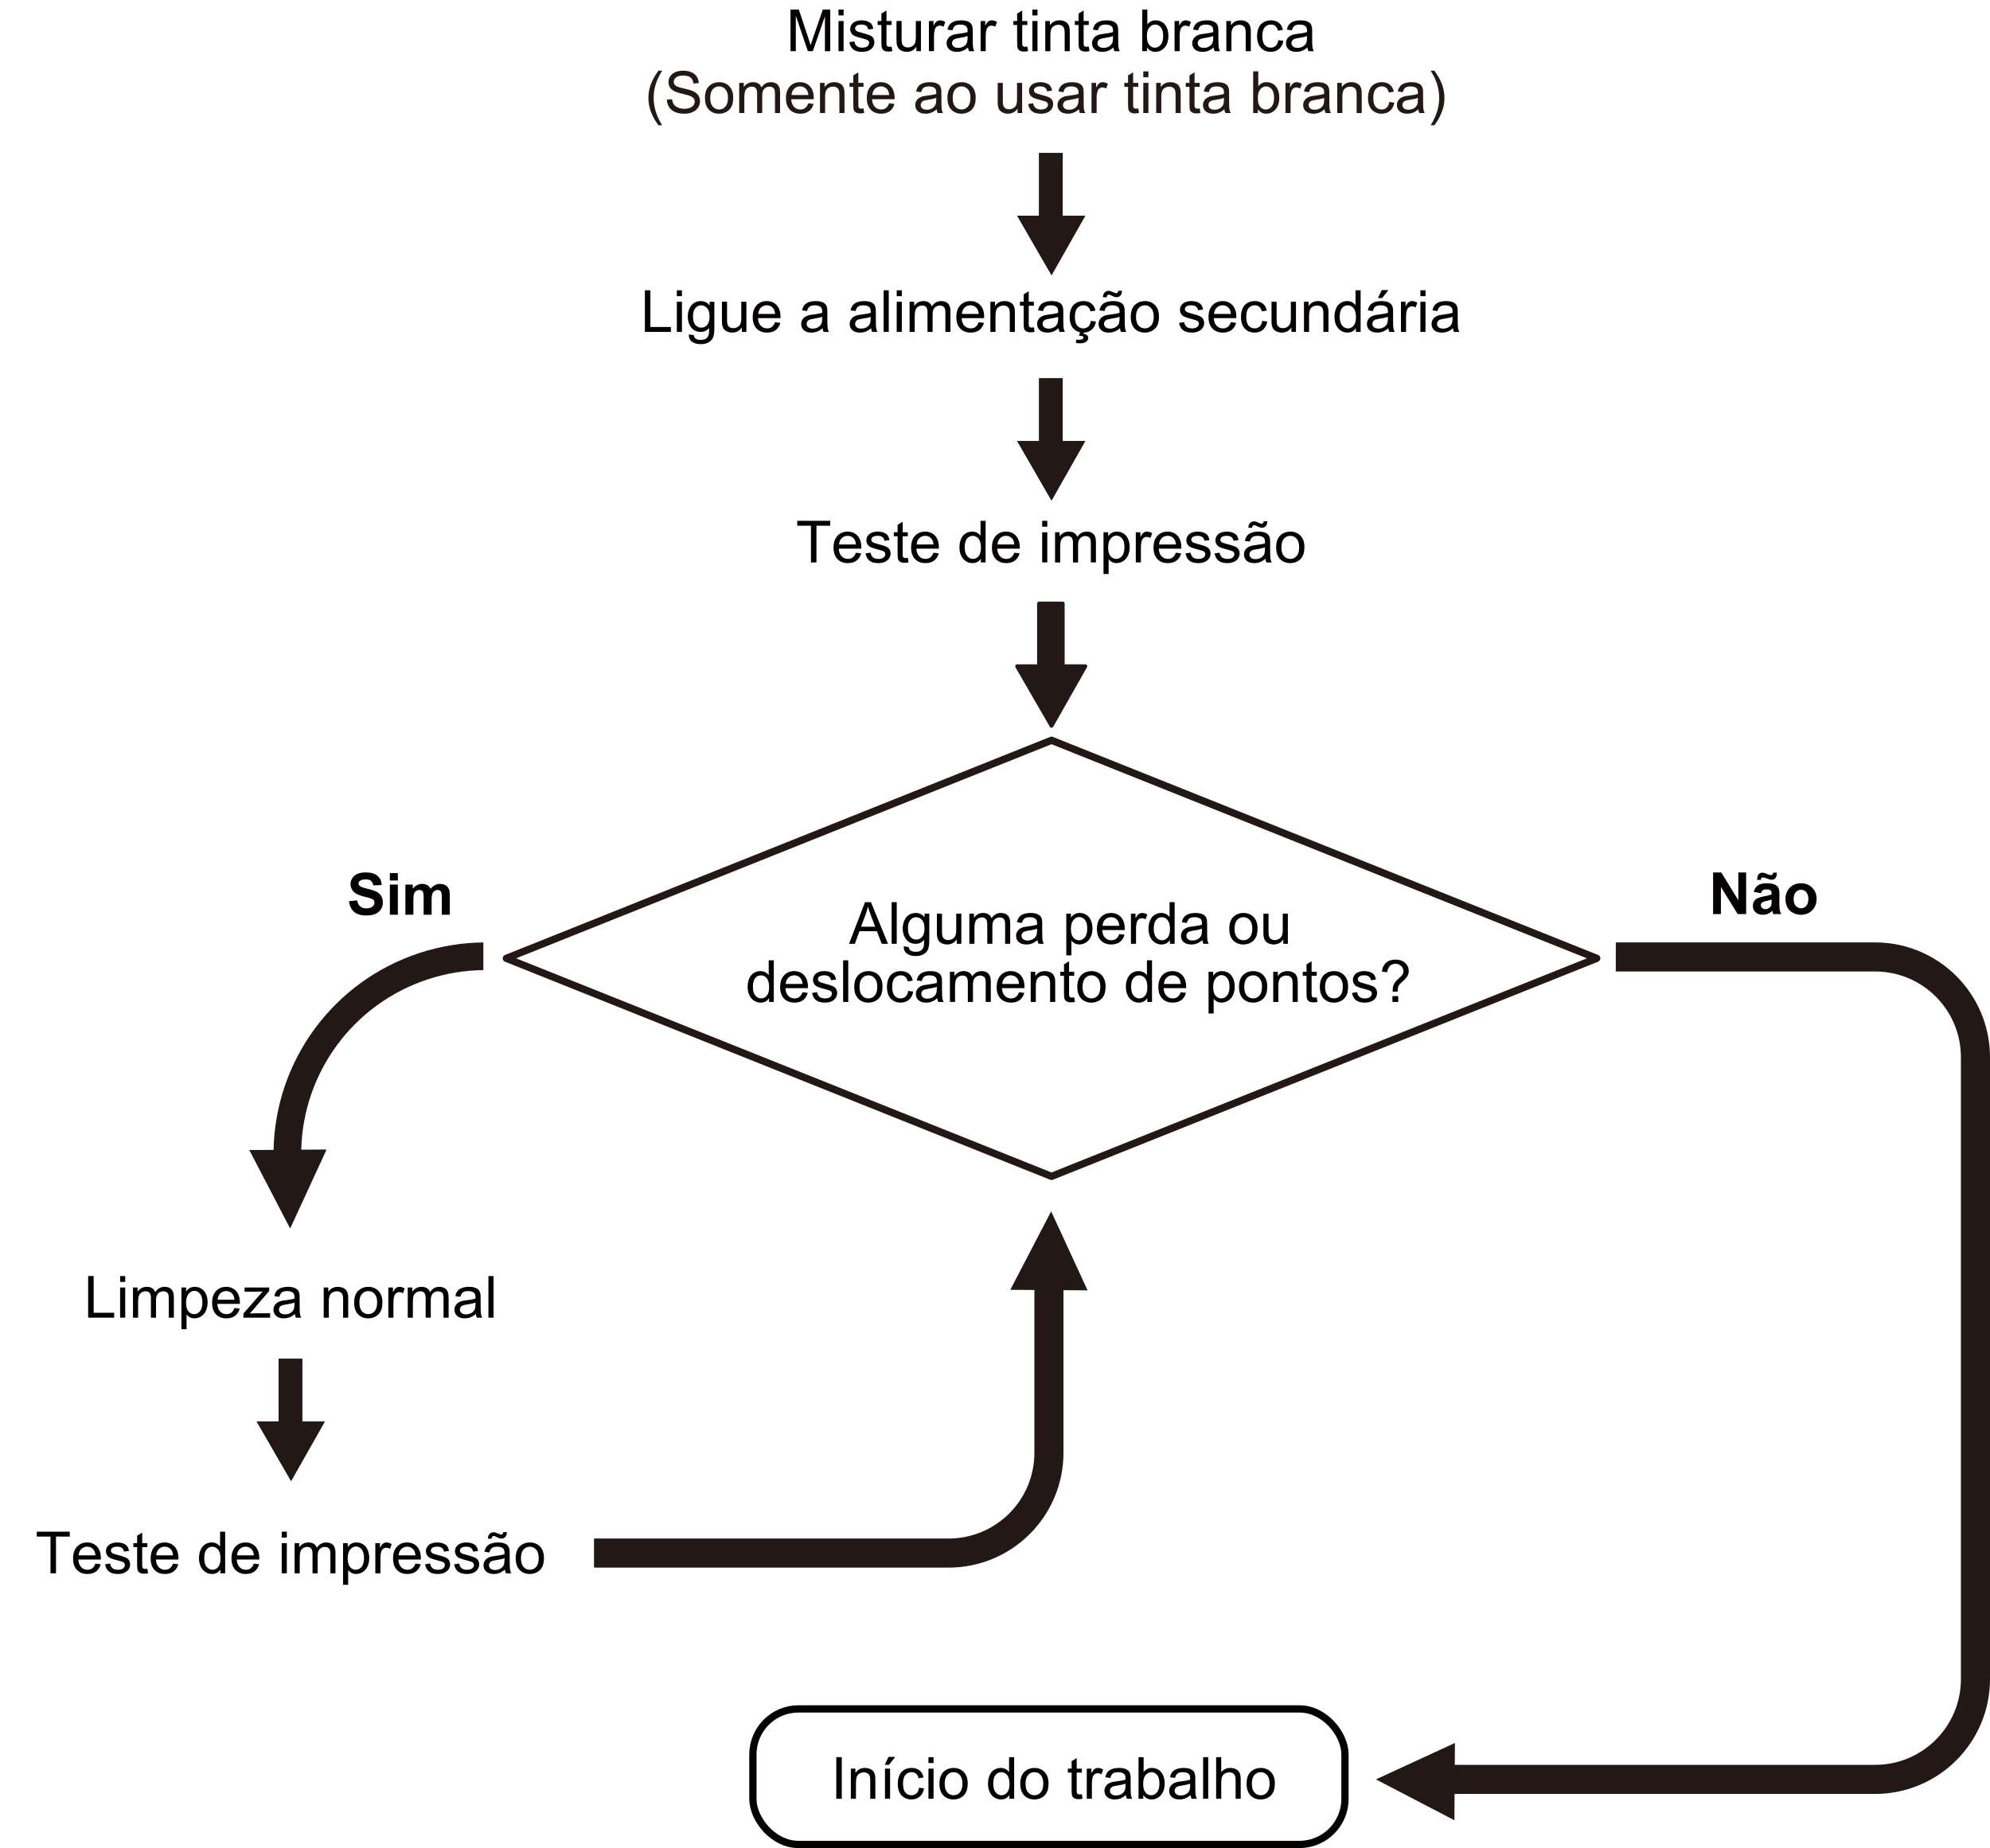 <?xml version="1.0" encoding="UTF-8"?><svg xmlns="http://www.w3.org/2000/svg" width="96.576mm" height="89.704mm" viewBox="0 0 273.759 254.279"><defs><style>.cls-1,.cls-2,.cls-3,.cls-4{fill:none;}.cls-1,.cls-2,.cls-4{stroke:#231815;}.cls-1,.cls-4{stroke-linejoin:round;}.cls-5{fill:#040000;}.cls-2{stroke-width:4px;}.cls-2,.cls-3{stroke-miterlimit:10;}.cls-6{fill:#231815;}.cls-3{stroke:#040000;}.cls-4{stroke-linecap:round;stroke-width:.542px;}</style></defs><g id="PT-SA"><path class="cls-5" d="M108.748,7.04V1.313h1.141l1.355,4.055c.125.378.217.66.273.848.065-.208.167-.515.305-.918l1.371-3.984h1.02v5.727h-.73V2.247l-1.664,4.793h-.684l-1.656-4.875v4.875h-.73Z"/><path class="cls-5" d="M115.349,2.122v-.809h.703v.809h-.703ZM115.349,7.04V2.892h.703v4.148h-.703Z"/><path class="cls-5" d="M116.841,5.802l.695-.109c.039.278.148.492.326.641.179.148.428.223.748.223.323,0,.562-.065.719-.197s.234-.286.234-.463c0-.159-.068-.284-.207-.375-.096-.062-.336-.142-.719-.238-.516-.13-.873-.243-1.072-.338s-.35-.227-.453-.395c-.103-.168-.154-.354-.154-.557,0-.185.043-.356.127-.514.085-.157.2-.288.346-.393.109-.081.259-.149.447-.205.189-.056.392-.084.607-.084.326,0,.611.047.857.141s.428.221.545.381.198.374.242.643l-.688.094c-.031-.214-.121-.38-.271-.5-.149-.12-.361-.18-.635-.18-.322,0-.553.054-.691.16-.138.106-.207.231-.207.375,0,.091.029.173.086.246.058.075.147.138.27.188.07.026.277.086.621.18.498.133.845.241,1.041.326.197.085.352.208.463.369.112.161.168.362.168.602,0,.234-.068.455-.205.662s-.334.367-.592.48-.549.17-.875.17c-.539,0-.949-.112-1.232-.336-.282-.224-.463-.556-.541-.996Z"/><path class="cls-5" d="M122.658,6.411l.102.621c-.197.042-.375.062-.531.062-.255,0-.453-.04-.594-.121s-.239-.187-.297-.318c-.057-.132-.086-.408-.086-.83v-2.387h-.516v-.547h.516v-1.027l.699-.422v1.449h.707v.547h-.707v2.426c0,.2.013.329.037.387.025.058.065.103.121.137.057.034.137.051.24.051.078,0,.182-.009.309-.027Z"/><path class="cls-5" d="M126.064,7.04v-.609c-.322.469-.762.703-1.316.703-.244,0-.473-.047-.686-.141-.212-.094-.369-.212-.473-.354-.103-.142-.175-.315-.217-.521-.028-.138-.043-.356-.043-.656v-2.57h.703v2.301c0,.367.015.614.043.742.045.185.139.33.281.436.144.105.32.158.531.158s.409-.054.594-.162c.186-.108.316-.255.393-.441.077-.187.115-.456.115-.811v-2.223h.703v4.148h-.629Z"/><path class="cls-5" d="M127.787,7.04V2.892h.633v.629c.162-.294.311-.488.447-.582s.287-.141.451-.141c.237,0,.479.075.723.227l-.242.652c-.172-.102-.344-.152-.516-.152-.153,0-.291.046-.414.139-.122.093-.209.221-.262.385-.078.25-.117.523-.117.82v2.172h-.703Z"/><path class="cls-5" d="M133.166,6.528c-.26.222-.511.378-.752.469-.24.091-.499.137-.775.137-.455,0-.806-.111-1.051-.334-.244-.223-.367-.507-.367-.854,0-.203.047-.389.139-.557.093-.168.214-.303.363-.404.15-.102.318-.179.506-.23.139-.036.347-.071.625-.105.568-.067.986-.148,1.254-.242.003-.097.004-.157.004-.184,0-.286-.066-.488-.199-.605-.18-.159-.446-.238-.801-.238-.33,0-.574.058-.732.174-.157.116-.273.321-.35.615l-.688-.094c.062-.294.166-.532.309-.713.144-.181.351-.32.621-.418.271-.098.585-.146.941-.146.354,0,.643.042.863.125.222.083.385.188.488.314.104.126.178.286.219.479.023.12.035.336.035.648v.938c0,.653.016,1.067.045,1.24.03.173.09.339.178.498h-.734c-.072-.146-.119-.316-.141-.512ZM133.107,4.958c-.255.104-.638.192-1.148.266-.289.042-.493.089-.613.141-.119.052-.212.128-.277.229-.064.101-.098.212-.098.334,0,.188.071.344.213.469.143.125.35.188.623.188.271,0,.512-.06.723-.178s.366-.28.465-.486c.076-.159.113-.394.113-.703v-.258Z"/><path class="cls-5" d="M134.9,7.04V2.892h.633v.629c.162-.294.311-.488.447-.582s.287-.141.451-.141c.237,0,.479.075.723.227l-.242.652c-.172-.102-.344-.152-.516-.152-.153,0-.291.046-.414.139-.122.093-.209.221-.262.385-.078.25-.117.523-.117.82v2.172h-.703Z"/><path class="cls-5" d="M141.33,6.411l.102.621c-.197.042-.375.062-.531.062-.255,0-.453-.04-.594-.121s-.239-.187-.297-.318c-.057-.132-.086-.408-.086-.83v-2.387h-.516v-.547h.516v-1.027l.699-.422v1.449h.707v.547h-.707v2.426c0,.2.013.329.037.387.025.058.065.103.121.137.057.034.137.051.24.051.078,0,.182-.009.309-.027Z"/><path class="cls-5" d="M142.021,2.122v-.809h.703v.809h-.703ZM142.021,7.04V2.892h.703v4.148h-.703Z"/><path class="cls-5" d="M143.794,7.04V2.892h.633v.59c.305-.456.745-.684,1.32-.684.25,0,.48.045.689.135.21.09.367.208.471.354.104.146.178.319.219.52.026.13.039.358.039.684v2.551h-.703v-2.523c0-.286-.027-.501-.082-.643s-.151-.255-.291-.34c-.139-.085-.303-.127-.49-.127-.299,0-.558.095-.775.285-.217.19-.326.551-.326,1.082v2.266h-.703Z"/><path class="cls-5" d="M149.779,6.411l.102.621c-.197.042-.375.062-.531.062-.255,0-.453-.04-.594-.121s-.239-.187-.297-.318c-.057-.132-.086-.408-.086-.83v-2.387h-.516v-.547h.516v-1.027l.699-.422v1.449h.707v.547h-.707v2.426c0,.2.013.329.037.387.025.058.065.103.121.137.057.034.137.051.24.051.078,0,.182-.009.309-.027Z"/><path class="cls-5" d="M153.173,6.528c-.26.222-.511.378-.752.469-.24.091-.499.137-.775.137-.455,0-.806-.111-1.051-.334-.244-.223-.367-.507-.367-.854,0-.203.047-.389.139-.557.093-.168.214-.303.363-.404.15-.102.318-.179.506-.23.139-.036.347-.071.625-.105.568-.067.986-.148,1.254-.242.003-.097.004-.157.004-.184,0-.286-.066-.488-.199-.605-.18-.159-.446-.238-.801-.238-.33,0-.574.058-.732.174-.157.116-.273.321-.35.615l-.688-.094c.062-.294.166-.532.309-.713.144-.181.351-.32.621-.418.271-.098.585-.146.941-.146.354,0,.643.042.863.125.222.083.385.188.488.314.104.126.178.286.219.479.023.12.035.336.035.648v.938c0,.653.016,1.067.045,1.24.03.173.09.339.178.498h-.734c-.072-.146-.119-.316-.141-.512ZM153.115,4.958c-.255.104-.638.192-1.148.266-.289.042-.493.089-.613.141-.119.052-.212.128-.277.229-.064.101-.098.212-.098.334,0,.188.071.344.213.469.143.125.35.188.623.188.271,0,.512-.06.723-.178s.366-.28.465-.486c.076-.159.113-.394.113-.703v-.258Z"/><path class="cls-5" d="M157.787,7.04h-.652V1.313h.703v2.043c.297-.372.676-.559,1.137-.559.256,0,.497.052.725.154.229.103.416.247.562.434.147.187.263.411.346.674.084.263.125.544.125.844,0,.711-.176,1.261-.527,1.648s-.773.582-1.266.582c-.489,0-.873-.204-1.152-.613v.52ZM157.779,4.935c0,.497.068.856.203,1.078.222.362.521.543.898.543.308,0,.573-.134.797-.4.225-.267.336-.665.336-1.193,0-.542-.107-.941-.322-1.199s-.475-.387-.779-.387c-.307,0-.572.134-.797.4-.224.267-.336.653-.336,1.158Z"/><path class="cls-5" d="M161.58,7.04V2.892h.633v.629c.162-.294.311-.488.447-.582s.287-.141.451-.141c.237,0,.479.075.723.227l-.242.652c-.172-.102-.344-.152-.516-.152-.153,0-.291.046-.414.139-.122.093-.209.221-.262.385-.078.25-.117.523-.117.82v2.172h-.703Z"/><path class="cls-5" d="M166.958,6.528c-.26.222-.511.378-.752.469-.24.091-.499.137-.775.137-.455,0-.806-.111-1.051-.334-.244-.223-.367-.507-.367-.854,0-.203.047-.389.139-.557.093-.168.214-.303.363-.404.15-.102.318-.179.506-.23.139-.036.347-.071.625-.105.568-.067.986-.148,1.254-.242.003-.097.004-.157.004-.184,0-.286-.066-.488-.199-.605-.18-.159-.446-.238-.801-.238-.33,0-.574.058-.732.174-.157.116-.273.321-.35.615l-.688-.094c.062-.294.166-.532.309-.713.144-.181.351-.32.621-.418.271-.098.585-.146.941-.146.354,0,.643.042.863.125.222.083.385.188.488.314.104.126.178.286.219.479.023.12.035.336.035.648v.938c0,.653.016,1.067.045,1.24.03.173.09.339.178.498h-.734c-.072-.146-.119-.316-.141-.512ZM166.9,4.958c-.255.104-.638.192-1.148.266-.289.042-.493.089-.613.141-.119.052-.212.128-.277.229-.064.101-.098.212-.098.334,0,.188.071.344.213.469.143.125.35.188.623.188.271,0,.512-.06.723-.178s.366-.28.465-.486c.076-.159.113-.394.113-.703v-.258Z"/><path class="cls-5" d="M168.701,7.04V2.892h.633v.59c.305-.456.745-.684,1.32-.684.25,0,.48.045.689.135.21.09.367.208.471.354.104.146.178.319.219.52.026.13.039.358.039.684v2.551h-.703v-2.523c0-.286-.027-.501-.082-.643s-.151-.255-.291-.34c-.139-.085-.303-.127-.49-.127-.299,0-.558.095-.775.285-.217.19-.326.551-.326,1.082v2.266h-.703Z"/><path class="cls-5" d="M175.857,5.521l.691.09c-.075.477-.269.85-.58,1.119-.311.27-.693.404-1.146.404-.567,0-1.023-.186-1.369-.557-.345-.371-.518-.903-.518-1.596,0-.448.074-.84.223-1.176s.375-.588.678-.756c.304-.168.634-.252.99-.252.451,0,.819.114,1.105.342.287.228.471.552.551.971l-.684.105c-.064-.278-.18-.488-.346-.629-.165-.141-.365-.211-.6-.211-.354,0-.642.127-.863.381-.221.254-.332.655-.332,1.205,0,.558.107.962.32,1.215.214.253.492.379.836.379.276,0,.507-.085.691-.254.186-.169.303-.43.352-.781Z"/><path class="cls-5" d="M179.857,6.528c-.26.222-.511.378-.752.469-.24.091-.499.137-.775.137-.455,0-.806-.111-1.051-.334-.244-.223-.367-.507-.367-.854,0-.203.047-.389.139-.557.093-.168.214-.303.363-.404.15-.102.318-.179.506-.23.139-.036.347-.071.625-.105.568-.067.986-.148,1.254-.242.003-.097.004-.157.004-.184,0-.286-.066-.488-.199-.605-.18-.159-.446-.238-.801-.238-.33,0-.574.058-.732.174-.157.116-.273.321-.35.615l-.688-.094c.062-.294.166-.532.309-.713.144-.181.351-.32.621-.418.271-.098.585-.146.941-.146.354,0,.643.042.863.125.222.083.385.188.488.314.104.126.178.286.219.479.023.12.035.336.035.648v.938c0,.653.016,1.067.045,1.24.03.173.09.339.178.498h-.734c-.072-.146-.119-.316-.141-.512ZM179.798,4.958c-.255.104-.638.192-1.148.266-.289.042-.493.089-.613.141-.119.052-.212.128-.277.229-.064.101-.098.212-.098.334,0,.188.071.344.213.469.143.125.35.188.623.188.271,0,.512-.06.723-.178s.366-.28.465-.486c.076-.159.113-.394.113-.703v-.258Z"/><path class="cls-5" d="M88.716,45.667v-5.727h.758v5.051h2.82v.676h-3.578Z"/><path class="cls-5" d="M93.111,40.75v-.809h.703v.809h-.703ZM93.111,45.667v-4.148h.703v4.148h-.703Z"/><path class="cls-5" d="M94.755,46.011l.684.102c.028.211.107.364.238.461.174.13.412.195.715.195.325,0,.576-.065.754-.195.177-.13.297-.312.359-.547.036-.144.053-.444.051-.902-.308.362-.69.543-1.148.543-.57,0-1.012-.206-1.324-.617s-.469-.905-.469-1.48c0-.396.071-.761.215-1.096.143-.335.351-.593.623-.775.271-.183.592-.273.959-.273.489,0,.893.198,1.211.594v-.5h.648v3.586c0,.646-.066,1.104-.197,1.373-.132.27-.34.482-.625.639s-.637.234-1.053.234c-.495,0-.895-.111-1.199-.334s-.452-.558-.441-1.006ZM95.337,43.519c0,.544.107.941.324,1.191.216.25.486.375.812.375.322,0,.594-.124.812-.373s.328-.639.328-1.17c0-.508-.113-.891-.338-1.148-.226-.258-.497-.387-.814-.387-.312,0-.578.127-.797.381s-.328.631-.328,1.131Z"/><path class="cls-5" d="M102.052,45.667v-.609c-.323.469-.762.703-1.316.703-.245,0-.474-.047-.686-.141-.213-.094-.37-.212-.473-.354-.104-.142-.176-.315-.217-.521-.029-.138-.043-.356-.043-.656v-2.57h.703v2.301c0,.367.014.614.043.742.044.185.138.33.281.436.143.105.32.158.531.158s.408-.054.594-.162c.185-.108.315-.255.393-.441.076-.187.115-.456.115-.811v-2.223h.703v4.148h-.629Z"/><path class="cls-5" d="M106.623,44.332l.727.09c-.115.425-.327.754-.637.988-.311.234-.706.352-1.188.352-.607,0-1.088-.187-1.443-.561s-.533-.897-.533-1.572c0-.698.18-1.239.539-1.625s.825-.578,1.398-.578c.555,0,1.008.188,1.359.566s.527.909.527,1.594c0,.042-.002.104-.004.188h-3.094c.025.456.154.805.387,1.047.231.242.521.363.867.363.258,0,.478-.067.66-.203.182-.136.326-.352.434-.648ZM104.314,43.195h2.316c-.031-.349-.12-.61-.266-.785-.225-.271-.515-.406-.871-.406-.323,0-.595.108-.814.324-.221.216-.342.505-.365.867Z"/><path class="cls-5" d="M113.162,45.156c-.261.222-.512.378-.752.469-.241.091-.5.137-.775.137-.456,0-.807-.111-1.051-.334-.245-.223-.367-.507-.367-.854,0-.203.046-.389.139-.557.092-.168.213-.303.363-.404.149-.102.318-.179.506-.23.138-.036.346-.071.625-.105.567-.067.985-.148,1.254-.242.002-.097.004-.157.004-.184,0-.286-.066-.488-.199-.605-.18-.159-.447-.238-.801-.238-.331,0-.575.058-.732.174-.158.116-.274.321-.35.615l-.688-.094c.062-.294.165-.532.309-.713.143-.181.35-.32.621-.418.271-.098.584-.146.941-.146.354,0,.642.042.863.125.221.083.384.188.488.314.104.126.177.286.219.479.023.12.035.336.035.648v.938c0,.653.015,1.067.045,1.24.029.173.089.339.178.498h-.734c-.073-.146-.12-.316-.141-.512ZM113.103,43.585c-.256.104-.639.192-1.148.266-.289.042-.494.089-.613.141-.12.052-.213.128-.277.229-.065.101-.098.212-.098.334,0,.188.07.344.213.469.142.125.35.188.623.188.271,0,.512-.06.723-.178s.365-.28.465-.486c.075-.159.113-.394.113-.703v-.258Z"/><path class="cls-5" d="M119.834,45.156c-.261.222-.512.378-.752.469-.241.091-.5.137-.775.137-.456,0-.807-.111-1.051-.334-.245-.223-.367-.507-.367-.854,0-.203.046-.389.139-.557.092-.168.213-.303.363-.404.149-.102.318-.179.506-.23.138-.036.346-.071.625-.105.567-.067.985-.148,1.254-.242.002-.097.004-.157.004-.184,0-.286-.066-.488-.199-.605-.18-.159-.447-.238-.801-.238-.331,0-.575.058-.732.174-.158.116-.274.321-.35.615l-.688-.094c.062-.294.165-.532.309-.713.143-.181.35-.32.621-.418.271-.098.584-.146.941-.146.354,0,.642.042.863.125.221.083.384.188.488.314.104.126.177.286.219.479.023.12.035.336.035.648v.938c0,.653.015,1.067.045,1.24.029.173.089.339.178.498h-.734c-.073-.146-.12-.316-.141-.512ZM119.775,43.585c-.256.104-.639.192-1.148.266-.289.042-.494.089-.613.141-.12.052-.213.128-.277.229-.065.101-.098.212-.098.334,0,.188.07.344.213.469.142.125.35.188.623.188.271,0,.512-.06.723-.178s.365-.28.465-.486c.075-.159.113-.394.113-.703v-.258Z"/><path class="cls-5" d="M121.56,45.667v-5.727h.703v5.727h-.703Z"/><path class="cls-5" d="M123.357,40.75v-.809h.703v.809h-.703ZM123.357,45.667v-4.148h.703v4.148h-.703Z"/><path class="cls-5" d="M125.13,45.667v-4.148h.629v.582c.13-.203.303-.366.52-.49.216-.124.462-.186.738-.186.307,0,.559.063.756.191.196.128.335.306.416.535.328-.484.755-.727,1.281-.727.411,0,.728.114.949.342.221.228.332.579.332,1.053v2.848h-.699v-2.613c0-.281-.023-.483-.068-.607-.046-.124-.129-.224-.248-.299-.12-.075-.261-.113-.422-.113-.292,0-.534.097-.727.291-.193.194-.289.505-.289.932v2.41h-.703v-2.695c0-.312-.058-.547-.172-.703-.115-.156-.303-.234-.562-.234-.198,0-.381.052-.549.156s-.29.257-.365.457c-.076.2-.113.489-.113.867v2.152h-.703Z"/><path class="cls-5" d="M134.634,44.332l.727.09c-.115.425-.327.754-.637.988-.311.234-.706.352-1.188.352-.607,0-1.088-.187-1.443-.561s-.533-.897-.533-1.572c0-.698.18-1.239.539-1.625s.825-.578,1.398-.578c.555,0,1.008.188,1.359.566s.527.909.527,1.594c0,.042-.002.104-.004.188h-3.094c.025.456.154.805.387,1.047.231.242.521.363.867.363.258,0,.478-.067.66-.203.182-.136.326-.352.434-.648ZM132.326,43.195h2.316c-.031-.349-.12-.61-.266-.785-.225-.271-.515-.406-.871-.406-.323,0-.595.108-.814.324-.221.216-.342.505-.365.867Z"/><path class="cls-5" d="M136.244,45.667v-4.148h.633v.59c.305-.456.744-.684,1.32-.684.25,0,.479.045.689.135.209.09.366.208.471.354.104.146.177.319.219.52.025.13.039.358.039.684v2.551h-.703v-2.523c0-.286-.027-.501-.082-.643s-.152-.255-.291-.34c-.14-.085-.303-.127-.49-.127-.3,0-.559.095-.775.285-.218.19-.326.551-.326,1.082v2.266h-.703Z"/><path class="cls-5" d="M142.228,45.039l.102.621c-.198.042-.375.062-.531.062-.256,0-.453-.04-.594-.121s-.24-.187-.297-.318c-.058-.132-.086-.408-.086-.83v-2.387h-.516v-.547h.516v-1.027l.699-.422v1.449h.707v.547h-.707v2.426c0,.2.012.329.037.387.024.058.064.103.121.137.056.034.136.051.24.051.078,0,.181-.009.309-.027Z"/><path class="cls-5" d="M145.623,45.156c-.261.222-.512.378-.752.469-.241.091-.5.137-.775.137-.456,0-.807-.111-1.051-.334-.245-.223-.367-.507-.367-.854,0-.203.046-.389.139-.557.092-.168.213-.303.363-.404.149-.102.318-.179.506-.23.138-.036.346-.071.625-.105.567-.067.985-.148,1.254-.242.002-.097.004-.157.004-.184,0-.286-.066-.488-.199-.605-.18-.159-.447-.238-.801-.238-.331,0-.575.058-.732.174-.158.116-.274.321-.35.615l-.688-.094c.062-.294.165-.532.309-.713.143-.181.35-.32.621-.418.271-.098.584-.146.941-.146.354,0,.642.042.863.125.221.083.384.188.488.314.104.126.177.286.219.479.023.12.035.336.035.648v.938c0,.653.015,1.067.045,1.24.029.173.089.339.178.498h-.734c-.073-.146-.12-.316-.141-.512ZM145.564,43.585c-.256.104-.639.192-1.148.266-.289.042-.494.089-.613.141-.12.052-.213.128-.277.229-.065.101-.098.212-.098.334,0,.188.07.344.213.469.142.125.35.188.623.188.271,0,.512-.06.723-.178s.365-.28.465-.486c.075-.159.113-.394.113-.703v-.258Z"/><path class="cls-5" d="M150.072,44.148l.691.09c-.076.477-.27.85-.58,1.119-.312.27-.693.404-1.146.404-.568,0-1.024-.186-1.369-.557-.346-.371-.518-.903-.518-1.596,0-.448.074-.84.223-1.176s.374-.588.678-.756c.303-.168.633-.252.99-.252.45,0,.818.114,1.105.342.286.228.47.552.551.971l-.684.105c-.065-.278-.181-.488-.346-.629-.166-.141-.365-.211-.6-.211-.354,0-.643.127-.863.381-.222.254-.332.655-.332,1.205,0,.558.106.962.32,1.215.213.253.492.379.836.379.275,0,.506-.085.691-.254.185-.169.302-.43.352-.781ZM148.443,46.191l.203-.691h.523l-.129.418c.221.026.388.095.5.205.111.11.168.233.168.369,0,.195-.094.368-.281.518s-.471.225-.848.225c-.214,0-.401-.016-.562-.047l.043-.457c.166.011.289.016.367.016.244,0,.416-.034.516-.102.075-.052.113-.116.113-.191,0-.047-.016-.089-.045-.125-.03-.036-.086-.067-.166-.094-.081-.026-.215-.04-.402-.043Z"/><path class="cls-5" d="M154.072,45.156c-.261.222-.512.378-.752.469-.241.091-.5.137-.775.137-.456,0-.807-.111-1.051-.334-.245-.223-.367-.507-.367-.854,0-.203.046-.389.139-.557.092-.168.213-.303.363-.404.149-.102.318-.179.506-.23.138-.036.346-.071.625-.105.567-.067.985-.148,1.254-.242.002-.097.004-.157.004-.184,0-.286-.066-.488-.199-.605-.18-.159-.447-.238-.801-.238-.331,0-.575.058-.732.174-.158.116-.274.321-.35.615l-.688-.094c.062-.294.165-.532.309-.713.143-.181.35-.32.621-.418.271-.098.584-.146.941-.146.354,0,.642.042.863.125.221.083.384.188.488.314.104.126.177.286.219.479.023.12.035.336.035.648v.938c0,.653.015,1.067.045,1.24.029.173.089.339.178.498h-.734c-.073-.146-.12-.316-.141-.512ZM151.732,40.906c-.003-.271.071-.487.223-.648.148-.161.338-.242.57-.242.161,0,.381.07.66.211.153.078.275.117.367.117.083,0,.146-.022.191-.068.044-.046.075-.136.094-.271h.508c-.008.297-.083.52-.225.668-.143.148-.322.223-.541.223-.164,0-.381-.073-.648-.219-.175-.094-.303-.141-.383-.141-.089,0-.16.031-.215.094-.058.062-.085.155-.082.277h-.52ZM154.013,43.585c-.256.104-.639.192-1.148.266-.289.042-.494.089-.613.141-.12.052-.213.128-.277.229-.065.101-.098.212-.098.334,0,.188.07.344.213.469.142.125.35.188.623.188.271,0,.512-.06.723-.178s.365-.28.465-.486c.075-.159.113-.394.113-.703v-.258Z"/><path class="cls-5" d="M155.552,43.593c0-.769.213-1.337.641-1.707.356-.308.791-.461,1.305-.461.57,0,1.036.187,1.398.561.361.374.543.89.543,1.549,0,.534-.08.954-.24,1.26s-.394.544-.699.713c-.307.169-.641.254-1.002.254-.581,0-1.051-.187-1.408-.559-.358-.372-.537-.909-.537-1.609ZM156.275,43.593c0,.531.115.929.348,1.193.231.265.523.396.875.396.349,0,.639-.133.871-.398.231-.266.348-.671.348-1.215,0-.513-.117-.901-.35-1.166-.233-.265-.523-.396-.869-.396-.352,0-.644.132-.875.395-.232.263-.348.66-.348,1.191Z"/><path class="cls-5" d="M162.205,44.429l.695-.109c.039.278.147.492.326.641.178.148.428.223.748.223.322,0,.562-.065.719-.197s.234-.286.234-.463c0-.159-.069-.284-.207-.375-.097-.062-.336-.142-.719-.238-.516-.13-.873-.243-1.072-.338s-.351-.227-.453-.395c-.104-.168-.154-.354-.154-.557,0-.185.042-.356.127-.514.084-.157.199-.288.346-.393.109-.081.258-.149.447-.205.188-.056.391-.084.607-.084.325,0,.611.047.857.141s.428.221.545.381.197.374.242.643l-.688.094c-.031-.214-.122-.38-.271-.5-.15-.12-.361-.18-.635-.18-.323,0-.554.054-.691.16-.139.106-.207.231-.207.375,0,.091.028.173.086.246.057.075.146.138.27.188.07.026.277.086.621.18.497.133.844.241,1.041.326.196.085.351.208.463.369.111.161.168.362.168.602,0,.234-.068.455-.205.662s-.334.367-.592.48-.55.17-.875.17c-.539,0-.95-.112-1.232-.336-.283-.224-.463-.556-.541-.996Z"/><path class="cls-5" d="M169.326,44.332l.727.09c-.115.425-.327.754-.637.988-.311.234-.706.352-1.188.352-.607,0-1.088-.187-1.443-.561s-.533-.897-.533-1.572c0-.698.18-1.239.539-1.625s.825-.578,1.398-.578c.555,0,1.008.188,1.359.566s.527.909.527,1.594c0,.042-.002.104-.004.188h-3.094c.025.456.154.805.387,1.047.231.242.521.363.867.363.258,0,.478-.067.66-.203.182-.136.326-.352.434-.648ZM167.017,43.195h2.316c-.031-.349-.12-.61-.266-.785-.225-.271-.515-.406-.871-.406-.323,0-.595.108-.814.324-.221.216-.342.505-.365.867Z"/><path class="cls-5" d="M173.642,44.148l.691.09c-.076.477-.27.85-.58,1.119-.312.27-.693.404-1.146.404-.568,0-1.024-.186-1.369-.557-.346-.371-.518-.903-.518-1.596,0-.448.074-.84.223-1.176s.374-.588.678-.756c.303-.168.633-.252.99-.252.45,0,.818.114,1.105.342.286.228.47.552.551.971l-.684.105c-.065-.278-.181-.488-.346-.629-.166-.141-.365-.211-.6-.211-.354,0-.643.127-.863.381-.222.254-.332.655-.332,1.205,0,.558.106.962.32,1.215.213.253.492.379.836.379.275,0,.506-.085.691-.254.185-.169.302-.43.352-.781Z"/><path class="cls-5" d="M177.654,45.667v-.609c-.323.469-.762.703-1.316.703-.245,0-.474-.047-.686-.141-.213-.094-.37-.212-.473-.354-.104-.142-.176-.315-.217-.521-.029-.138-.043-.356-.043-.656v-2.57h.703v2.301c0,.367.014.614.043.742.044.185.138.33.281.436.143.105.32.158.531.158s.408-.054.594-.162c.185-.108.315-.255.393-.441.076-.187.115-.456.115-.811v-2.223h.703v4.148h-.629Z"/><path class="cls-5" d="M179.384,45.667v-4.148h.633v.59c.305-.456.744-.684,1.32-.684.25,0,.479.045.689.135.209.09.366.208.471.354.104.146.177.319.219.52.025.13.039.358.039.684v2.551h-.703v-2.523c0-.286-.027-.501-.082-.643s-.152-.255-.291-.34c-.14-.085-.303-.127-.49-.127-.3,0-.559.095-.775.285-.218.19-.326.551-.326,1.082v2.266h-.703Z"/><path class="cls-5" d="M186.525,45.667v-.523c-.264.411-.65.617-1.16.617-.331,0-.635-.091-.912-.273s-.492-.437-.645-.764-.229-.702-.229-1.127c0-.414.068-.79.207-1.127.138-.337.345-.596.621-.775.275-.18.584-.27.926-.27.25,0,.473.053.668.158s.354.243.477.412v-2.055h.699v5.727h-.652ZM184.302,43.597c0,.531.111.929.336,1.191.224.263.488.395.793.395.307,0,.568-.126.783-.377s.322-.635.322-1.15c0-.567-.109-.984-.328-1.25s-.488-.398-.809-.398c-.312,0-.574.128-.783.383-.21.255-.314.657-.314,1.207Z"/><path class="cls-5" d="M190.99,45.156c-.261.222-.512.378-.752.469-.241.091-.5.137-.775.137-.456,0-.807-.111-1.051-.334-.245-.223-.367-.507-.367-.854,0-.203.046-.389.139-.557.092-.168.213-.303.363-.404.149-.102.318-.179.506-.23.138-.036.346-.071.625-.105.567-.067.985-.148,1.254-.242.002-.097.004-.157.004-.184,0-.286-.066-.488-.199-.605-.18-.159-.447-.238-.801-.238-.331,0-.575.058-.732.174-.158.116-.274.321-.35.615l-.688-.094c.062-.294.165-.532.309-.713.143-.181.35-.32.621-.418.271-.098.584-.146.941-.146.354,0,.642.042.863.125.221.083.384.188.488.314.104.126.177.286.219.479.023.12.035.336.035.648v.938c0,.653.015,1.067.045,1.24.029.173.089.339.178.498h-.734c-.073-.146-.12-.316-.141-.512ZM190.931,43.585c-.256.104-.639.192-1.148.266-.289.042-.494.089-.613.141-.12.052-.213.128-.277.229-.065.101-.098.212-.098.334,0,.188.07.344.213.469.142.125.35.188.623.188.271,0,.512-.06.723-.178s.365-.28.465-.486c.075-.159.113-.394.113-.703v-.258ZM189.564,41.003l.52-1.094h.922l-.859,1.094h-.582Z"/><path class="cls-5" d="M192.724,45.667v-4.148h.633v.629c.161-.294.311-.488.447-.582s.287-.141.451-.141c.236,0,.478.075.723.227l-.242.652c-.172-.102-.344-.152-.516-.152-.154,0-.292.046-.414.139-.123.093-.21.221-.262.385-.078.25-.117.523-.117.82v2.172h-.703Z"/><path class="cls-5" d="M195.4,40.75v-.809h.703v.809h-.703ZM195.4,45.667v-4.148h.703v4.148h-.703Z"/><path class="cls-5" d="M199.88,45.156c-.261.222-.512.378-.752.469-.241.091-.5.137-.775.137-.456,0-.807-.111-1.051-.334-.245-.223-.367-.507-.367-.854,0-.203.046-.389.139-.557.092-.168.213-.303.363-.404.149-.102.318-.179.506-.23.138-.036.346-.071.625-.105.567-.067.985-.148,1.254-.242.002-.097.004-.157.004-.184,0-.286-.066-.488-.199-.605-.18-.159-.447-.238-.801-.238-.331,0-.575.058-.732.174-.158.116-.274.321-.35.615l-.688-.094c.062-.294.165-.532.309-.713.143-.181.35-.32.621-.418.271-.098.584-.146.941-.146.354,0,.642.042.863.125.221.083.384.188.488.314.104.126.177.286.219.479.023.12.035.336.035.648v.938c0,.653.015,1.067.045,1.24.029.173.089.339.178.498h-.734c-.073-.146-.12-.316-.141-.512ZM199.822,43.585c-.256.104-.639.192-1.148.266-.289.042-.494.089-.613.141-.12.052-.213.128-.277.229-.065.101-.098.212-.098.334,0,.188.07.344.213.469.142.125.35.188.623.188.271,0,.512-.06.723-.178s.365-.28.465-.486c.075-.159.113-.394.113-.703v-.258Z"/><path class="cls-5" d="M111.56,77.385v-5.051h-1.887v-.676h4.539v.676h-1.895v5.051h-.758Z"/><path class="cls-5" d="M117.74,76.049l.727.09c-.115.425-.327.754-.637.988-.311.234-.706.352-1.188.352-.607,0-1.088-.187-1.443-.561s-.533-.897-.533-1.572c0-.698.18-1.239.539-1.625s.825-.578,1.398-.578c.555,0,1.008.188,1.359.566s.527.909.527,1.594c0,.042-.002.104-.004.188h-3.094c.025.456.154.805.387,1.047.231.242.521.363.867.363.258,0,.478-.067.66-.203.182-.136.326-.352.434-.648ZM115.431,74.913h2.316c-.031-.349-.12-.61-.266-.785-.225-.271-.515-.406-.871-.406-.323,0-.595.108-.814.324-.221.216-.342.505-.365.867Z"/><path class="cls-5" d="M119.068,76.147l.695-.109c.039.278.147.492.326.641.178.148.428.223.748.223.322,0,.562-.065.719-.197s.234-.286.234-.463c0-.159-.069-.284-.207-.375-.097-.062-.336-.142-.719-.238-.516-.13-.873-.243-1.072-.338s-.351-.227-.453-.395c-.104-.168-.154-.354-.154-.557,0-.185.042-.356.127-.514.084-.157.199-.288.346-.393.109-.081.258-.149.447-.205.188-.056.391-.084.607-.084.325,0,.611.047.857.141s.428.221.545.381.197.374.242.643l-.688.094c-.031-.214-.122-.38-.271-.5-.15-.12-.361-.18-.635-.18-.323,0-.554.054-.691.16-.139.106-.207.231-.207.375,0,.091.028.173.086.246.057.075.146.138.27.188.07.026.277.086.621.18.497.133.844.241,1.041.326.196.085.351.208.463.369.111.161.168.362.168.602,0,.234-.068.455-.205.662s-.334.367-.592.48-.55.17-.875.17c-.539,0-.95-.112-1.232-.336-.283-.224-.463-.556-.541-.996Z"/><path class="cls-5" d="M124.884,76.756l.102.621c-.198.042-.375.062-.531.062-.256,0-.453-.04-.594-.121s-.24-.187-.297-.318c-.058-.132-.086-.408-.086-.83v-2.387h-.516v-.547h.516v-1.027l.699-.422v1.449h.707v.547h-.707v2.426c0,.2.012.329.037.387.024.058.064.103.121.137.056.034.136.051.24.051.078,0,.181-.009.309-.027Z"/><path class="cls-5" d="M128.412,76.049l.727.09c-.115.425-.327.754-.637.988-.311.234-.706.352-1.188.352-.607,0-1.088-.187-1.443-.561s-.533-.897-.533-1.572c0-.698.18-1.239.539-1.625s.825-.578,1.398-.578c.555,0,1.008.188,1.359.566s.527.909.527,1.594c0,.042-.002.104-.004.188h-3.094c.025.456.154.805.387,1.047.231.242.521.363.867.363.258,0,.478-.067.66-.203.182-.136.326-.352.434-.648ZM126.103,74.913h2.316c-.031-.349-.12-.61-.266-.785-.225-.271-.515-.406-.871-.406-.323,0-.595.108-.814.324-.221.216-.342.505-.365.867Z"/><path class="cls-5" d="M134.935,77.385v-.523c-.264.411-.65.617-1.16.617-.331,0-.635-.091-.912-.273s-.492-.437-.645-.764-.229-.702-.229-1.127c0-.414.068-.79.207-1.127.138-.337.345-.596.621-.775.275-.18.584-.27.926-.27.25,0,.473.053.668.158s.354.243.477.412v-2.055h.699v5.727h-.652ZM132.712,75.315c0,.531.111.929.336,1.191.224.263.488.395.793.395.307,0,.568-.126.783-.377s.322-.635.322-1.15c0-.567-.109-.984-.328-1.25s-.488-.398-.809-.398c-.312,0-.574.128-.783.383-.21.255-.314.657-.314,1.207Z"/><path class="cls-5" d="M139.533,76.049l.727.09c-.115.425-.327.754-.637.988-.311.234-.706.352-1.188.352-.607,0-1.088-.187-1.443-.561s-.533-.897-.533-1.572c0-.698.18-1.239.539-1.625s.825-.578,1.398-.578c.555,0,1.008.188,1.359.566s.527.909.527,1.594c0,.042-.002.104-.004.188h-3.094c.025.456.154.805.387,1.047.231.242.521.363.867.363.258,0,.478-.067.66-.203.182-.136.326-.352.434-.648ZM137.224,74.913h2.316c-.031-.349-.12-.61-.266-.785-.225-.271-.515-.406-.871-.406-.323,0-.595.108-.814.324-.221.216-.342.505-.365.867Z"/><path class="cls-5" d="M143.369,72.467v-.809h.703v.809h-.703ZM143.369,77.385v-4.148h.703v4.148h-.703Z"/><path class="cls-5" d="M145.142,77.385v-4.148h.629v.582c.13-.203.303-.366.52-.49.216-.124.462-.186.738-.186.307,0,.559.063.756.191.196.128.335.306.416.535.328-.484.755-.727,1.281-.727.411,0,.728.114.949.342.221.228.332.579.332,1.053v2.848h-.699v-2.613c0-.281-.023-.483-.068-.607-.046-.124-.129-.224-.248-.299-.12-.075-.261-.113-.422-.113-.292,0-.534.097-.727.291-.193.194-.289.505-.289.932v2.41h-.703v-2.695c0-.312-.058-.547-.172-.703-.115-.156-.303-.234-.562-.234-.198,0-.381.052-.549.156s-.29.257-.365.457c-.076.2-.113.489-.113.867v2.152h-.703Z"/><path class="cls-5" d="M151.806,78.975v-5.738h.641v.539c.15-.211.321-.369.512-.475.189-.105.42-.158.691-.158.354,0,.666.091.938.273.271.183.475.439.613.771.138.332.207.696.207,1.092,0,.425-.076.807-.229,1.146s-.374.601-.664.781c-.291.181-.596.271-.916.271-.234,0-.445-.05-.631-.148-.187-.099-.34-.224-.459-.375v2.02h-.703ZM152.443,75.334c0,.534.107.929.324,1.184.216.255.478.383.785.383.312,0,.58-.132.803-.396s.334-.674.334-1.229c0-.528-.109-.925-.326-1.188-.218-.263-.478-.395-.779-.395-.3,0-.564.14-.795.42s-.346.687-.346,1.221Z"/><path class="cls-5" d="M156.248,77.385v-4.148h.633v.629c.161-.294.311-.488.447-.582s.287-.141.451-.141c.236,0,.478.075.723.227l-.242.652c-.172-.102-.344-.152-.516-.152-.154,0-.292.046-.414.139-.123.093-.21.221-.262.385-.078.25-.117.523-.117.82v2.172h-.703Z"/><path class="cls-5" d="M161.759,76.049l.727.09c-.115.425-.327.754-.637.988-.311.234-.706.352-1.188.352-.607,0-1.088-.187-1.443-.561s-.533-.897-.533-1.572c0-.698.18-1.239.539-1.625s.825-.578,1.398-.578c.555,0,1.008.188,1.359.566s.527.909.527,1.594c0,.042-.002.104-.004.188h-3.094c.025.456.154.805.387,1.047.231.242.521.363.867.363.258,0,.478-.067.66-.203.182-.136.326-.352.434-.648ZM159.451,74.913h2.316c-.031-.349-.12-.61-.266-.785-.225-.271-.515-.406-.871-.406-.323,0-.595.108-.814.324-.221.216-.342.505-.365.867Z"/><path class="cls-5" d="M163.087,76.147l.695-.109c.039.278.147.492.326.641.178.148.428.223.748.223.322,0,.562-.065.719-.197s.234-.286.234-.463c0-.159-.069-.284-.207-.375-.097-.062-.336-.142-.719-.238-.516-.13-.873-.243-1.072-.338s-.351-.227-.453-.395c-.104-.168-.154-.354-.154-.557,0-.185.042-.356.127-.514.084-.157.199-.288.346-.393.109-.081.258-.149.447-.205.188-.056.391-.084.607-.084.325,0,.611.047.857.141s.428.221.545.381.197.374.242.643l-.688.094c-.031-.214-.122-.38-.271-.5-.15-.12-.361-.18-.635-.18-.323,0-.554.054-.691.16-.139.106-.207.231-.207.375,0,.091.028.173.086.246.057.075.146.138.27.188.07.026.277.086.621.18.497.133.844.241,1.041.326.196.085.351.208.463.369.111.161.168.362.168.602,0,.234-.068.455-.205.662s-.334.367-.592.48-.55.17-.875.17c-.539,0-.95-.112-1.232-.336-.283-.224-.463-.556-.541-.996Z"/><path class="cls-5" d="M167.087,76.147l.695-.109c.039.278.147.492.326.641.178.148.428.223.748.223.322,0,.562-.065.719-.197s.234-.286.234-.463c0-.159-.069-.284-.207-.375-.097-.062-.336-.142-.719-.238-.516-.13-.873-.243-1.072-.338s-.351-.227-.453-.395c-.104-.168-.154-.354-.154-.557,0-.185.042-.356.127-.514.084-.157.199-.288.346-.393.109-.081.258-.149.447-.205.188-.056.391-.084.607-.084.325,0,.611.047.857.141s.428.221.545.381.197.374.242.643l-.688.094c-.031-.214-.122-.38-.271-.5-.15-.12-.361-.18-.635-.18-.323,0-.554.054-.691.16-.139.106-.207.231-.207.375,0,.091.028.173.086.246.057.075.146.138.27.188.07.026.277.086.621.18.497.133.844.241,1.041.326.196.085.351.208.463.369.111.161.168.362.168.602,0,.234-.068.455-.205.662s-.334.367-.592.48-.55.17-.875.17c-.539,0-.95-.112-1.232-.336-.283-.224-.463-.556-.541-.996Z"/><path class="cls-5" d="M174.076,76.874c-.261.222-.512.378-.752.469-.241.091-.5.137-.775.137-.456,0-.807-.111-1.051-.334-.245-.223-.367-.507-.367-.854,0-.203.046-.389.139-.557.092-.168.213-.303.363-.404.149-.102.318-.179.506-.23.138-.036.346-.071.625-.105.567-.067.985-.148,1.254-.242.002-.097.004-.157.004-.184,0-.286-.066-.488-.199-.605-.18-.159-.447-.238-.801-.238-.331,0-.575.058-.732.174-.158.116-.274.321-.35.615l-.688-.094c.062-.294.165-.532.309-.713.143-.181.35-.32.621-.418.271-.098.584-.146.941-.146.354,0,.642.042.863.125.221.083.384.188.488.314.104.126.177.286.219.479.023.12.035.336.035.648v.938c0,.653.015,1.067.045,1.24.029.173.089.339.178.498h-.734c-.073-.146-.12-.316-.141-.512ZM171.736,72.624c-.003-.271.071-.487.223-.648.148-.161.338-.242.57-.242.161,0,.381.07.66.211.153.078.275.117.367.117.083,0,.146-.022.191-.068.044-.046.075-.136.094-.271h.508c-.008.297-.083.52-.225.668-.143.148-.322.223-.541.223-.164,0-.381-.073-.648-.219-.175-.094-.303-.141-.383-.141-.089,0-.16.031-.215.094-.058.062-.085.155-.082.277h-.52ZM174.017,75.303c-.256.104-.639.192-1.148.266-.289.042-.494.089-.613.141-.12.052-.213.128-.277.229-.065.101-.098.212-.098.334,0,.188.07.344.213.469.142.125.35.188.623.188.271,0,.512-.06.723-.178s.365-.28.465-.486c.075-.159.113-.394.113-.703v-.258Z"/><path class="cls-5" d="M175.556,75.311c0-.769.213-1.337.641-1.707.356-.308.791-.461,1.305-.461.57,0,1.036.187,1.398.561.361.374.543.89.543,1.549,0,.534-.08.954-.24,1.26s-.394.544-.699.713c-.307.169-.641.254-1.002.254-.581,0-1.051-.187-1.408-.559-.358-.372-.537-.909-.537-1.609ZM176.279,75.311c0,.531.115.929.348,1.193.231.265.523.396.875.396.349,0,.639-.133.871-.398.231-.266.348-.671.348-1.215,0-.513-.117-.901-.35-1.166-.233-.265-.523-.396-.869-.396-.352,0-.644.132-.875.395-.232.263-.348.66-.348,1.191Z"/><path class="cls-5" d="M48.012,123.994l1.125-.109c.068.378.205.655.412.832s.486.266.838.266c.373,0,.653-.079.842-.236s.283-.342.283-.553c0-.136-.04-.251-.119-.346s-.218-.178-.416-.248c-.135-.047-.444-.13-.926-.25-.62-.153-1.055-.343-1.305-.566-.352-.315-.527-.699-.527-1.152,0-.292.083-.564.248-.818s.404-.447.715-.58.687-.199,1.127-.199c.719,0,1.26.157,1.623.473s.554.735.572,1.262l-1.156.051c-.049-.294-.156-.506-.318-.635s-.407-.193-.732-.193c-.336,0-.599.069-.789.207-.123.089-.184.207-.184.355,0,.136.057.251.172.348.146.122.5.25,1.062.383s.979.271,1.248.412.48.336.633.582.229.55.229.912c0,.328-.091.636-.273.922s-.44.499-.773.639-.749.209-1.246.209c-.724,0-1.28-.167-1.668-.502s-.62-.822-.695-1.463Z"/><path class="cls-5" d="M53.633,121.146v-1.016h1.098v1.016h-1.098ZM53.633,125.857v-4.148h1.098v4.148h-1.098Z"/><path class="cls-5" d="M55.773,121.709h1.012v.566c.362-.44.793-.66,1.293-.66.266,0,.496.055.691.164s.355.274.48.496c.182-.222.379-.387.59-.496s.436-.164.676-.164c.305,0,.562.062.773.186s.369.306.473.545c.076.177.113.464.113.859v2.652h-1.098v-2.371c0-.411-.038-.677-.113-.797-.102-.156-.258-.234-.469-.234-.154,0-.298.047-.434.141s-.233.231-.293.412-.09.467-.09.857v1.992h-1.098v-2.273c0-.403-.02-.664-.059-.781s-.1-.204-.182-.262-.193-.086-.334-.086c-.169,0-.322.046-.457.137s-.232.223-.291.395-.088.457-.088.855v2.016h-1.098v-4.148Z"/><path class="cls-5" d="M116.8,129.857l2.199-5.727h.816l2.344,5.727h-.863l-.668-1.734h-2.395l-.629,1.734h-.805ZM118.453,127.506h1.941l-.598-1.586c-.182-.481-.317-.878-.406-1.188-.072.367-.176.731-.309,1.094l-.629,1.68Z"/><path class="cls-5" d="M122.66,129.857v-5.727h.703v5.727h-.703Z"/><path class="cls-5" d="M124.324,130.201l.684.102c.029.211.108.364.238.461.175.13.413.195.715.195.326,0,.577-.065.754-.195.178-.13.297-.312.359-.547.037-.144.054-.444.051-.902-.307.362-.689.543-1.148.543-.57,0-1.012-.206-1.324-.617s-.469-.905-.469-1.48c0-.396.072-.761.215-1.096.144-.335.352-.593.623-.775.272-.183.592-.273.959-.273.49,0,.894.198,1.211.594v-.5h.648v3.586c0,.646-.065,1.104-.197,1.373-.131.27-.34.482-.625.639s-.636.234-1.053.234c-.494,0-.895-.111-1.199-.334s-.451-.558-.441-1.006ZM124.906,127.709c0,.544.108.941.324,1.191.217.25.487.375.812.375.323,0,.594-.124.812-.373s.328-.639.328-1.17c0-.508-.112-.891-.338-1.148-.225-.258-.496-.387-.814-.387-.312,0-.578.127-.797.381s-.328.631-.328,1.131Z"/><path class="cls-5" d="M131.621,129.857v-.609c-.322.469-.762.703-1.316.703-.244,0-.473-.047-.686-.141-.212-.094-.369-.212-.473-.354-.103-.142-.175-.315-.217-.521-.028-.138-.043-.356-.043-.656v-2.57h.703v2.301c0,.367.015.614.043.742.045.185.139.33.281.436.144.105.32.158.531.158s.409-.054.594-.162c.186-.108.316-.255.393-.441.077-.187.115-.456.115-.811v-2.223h.703v4.148h-.629Z"/><path class="cls-5" d="M133.351,129.857v-4.148h.629v.582c.131-.203.304-.366.52-.49.217-.124.463-.186.738-.186.308,0,.56.063.756.191.197.128.336.306.416.535.328-.484.756-.727,1.281-.727.412,0,.729.114.949.342.222.228.332.579.332,1.053v2.848h-.699v-2.613c0-.281-.022-.483-.068-.607-.045-.124-.128-.224-.248-.299-.119-.075-.26-.113-.422-.113-.291,0-.533.097-.727.291-.192.194-.289.505-.289.932v2.41h-.703v-2.695c0-.312-.057-.547-.172-.703-.114-.156-.302-.234-.562-.234-.197,0-.381.052-.549.156s-.289.257-.365.457c-.075.2-.113.489-.113.867v2.152h-.703Z"/><path class="cls-5" d="M142.722,129.346c-.26.222-.511.378-.752.469-.24.091-.499.137-.775.137-.455,0-.806-.111-1.051-.334-.244-.223-.367-.507-.367-.854,0-.203.047-.389.139-.557.093-.168.214-.303.363-.404.15-.102.318-.179.506-.23.139-.036.347-.071.625-.105.568-.067.986-.148,1.254-.242.003-.097.004-.157.004-.184,0-.286-.066-.488-.199-.605-.18-.159-.446-.238-.801-.238-.33,0-.574.058-.732.174-.157.116-.273.321-.35.615l-.688-.094c.062-.294.166-.532.309-.713.144-.181.351-.32.621-.418.271-.098.585-.146.941-.146.354,0,.643.042.863.125.222.083.385.188.488.314.104.126.178.286.219.479.023.12.035.336.035.648v.938c0,.653.016,1.067.045,1.24.03.173.09.339.178.498h-.734c-.072-.146-.119-.316-.141-.512ZM142.664,127.775c-.255.104-.638.192-1.148.266-.289.042-.493.089-.613.141-.119.052-.212.128-.277.229-.064.101-.098.212-.098.334,0,.188.071.344.213.469.143.125.35.188.623.188.271,0,.512-.06.723-.178s.366-.28.465-.486c.076-.159.113-.394.113-.703v-.258Z"/><path class="cls-5" d="M146.687,131.447v-5.738h.641v.539c.151-.211.322-.369.512-.475.19-.105.421-.158.691-.158.354,0,.667.091.938.273.271.183.476.439.613.771.139.332.207.696.207,1.092,0,.425-.076.807-.229,1.146s-.373.601-.664.781c-.29.181-.596.271-.916.271-.234,0-.444-.05-.631-.148-.186-.099-.339-.224-.459-.375v2.02h-.703ZM147.324,127.807c0,.534.108.929.324,1.184.217.255.479.383.785.383.312,0,.58-.132.803-.396s.334-.674.334-1.229c0-.528-.108-.925-.326-1.188-.217-.263-.477-.395-.779-.395-.299,0-.564.14-.795.42s-.346.687-.346,1.221Z"/><path class="cls-5" d="M153.976,128.521l.727.09c-.114.425-.326.754-.637.988-.31.234-.705.352-1.188.352-.606,0-1.088-.187-1.443-.561s-.533-.897-.533-1.572c0-.698.18-1.239.539-1.625s.826-.578,1.398-.578c.555,0,1.008.188,1.359.566s.527.909.527,1.594c0,.042-.001.104-.004.188h-3.094c.026.456.155.805.387,1.047.232.242.521.363.867.363.258,0,.479-.067.66-.203.183-.136.327-.352.434-.648ZM151.667,127.385h2.316c-.031-.349-.119-.61-.266-.785-.224-.271-.514-.406-.871-.406-.322,0-.594.108-.814.324-.22.216-.342.505-.365.867Z"/><path class="cls-5" d="M155.578,129.857v-4.148h.633v.629c.162-.294.311-.488.447-.582s.287-.141.451-.141c.237,0,.479.075.723.227l-.242.652c-.172-.102-.344-.152-.516-.152-.153,0-.291.046-.414.139-.122.093-.209.221-.262.385-.078.25-.117.523-.117.82v2.172h-.703Z"/><path class="cls-5" d="M160.941,129.857v-.523c-.263.411-.649.617-1.16.617-.33,0-.635-.091-.912-.273s-.492-.437-.645-.764-.229-.702-.229-1.127c0-.414.069-.79.207-1.127.139-.337.346-.596.621-.775.276-.18.585-.27.926-.27.25,0,.473.053.668.158s.354.243.477.412v-2.055h.699v5.727h-.652ZM158.718,127.787c0,.531.112.929.336,1.191.225.263.488.395.793.395.308,0,.568-.126.783-.377s.322-.635.322-1.15c0-.567-.109-.984-.328-1.25s-.488-.398-.809-.398c-.312,0-.573.128-.783.383-.209.255-.314.657-.314,1.207Z"/><path class="cls-5" d="M165.406,129.346c-.26.222-.511.378-.752.469-.24.091-.499.137-.775.137-.455,0-.806-.111-1.051-.334-.244-.223-.367-.507-.367-.854,0-.203.047-.389.139-.557.093-.168.214-.303.363-.404.15-.102.318-.179.506-.23.139-.036.347-.071.625-.105.568-.067.986-.148,1.254-.242.003-.097.004-.157.004-.184,0-.286-.066-.488-.199-.605-.18-.159-.446-.238-.801-.238-.33,0-.574.058-.732.174-.157.116-.273.321-.35.615l-.688-.094c.062-.294.166-.532.309-.713.144-.181.351-.32.621-.418.271-.098.585-.146.941-.146.354,0,.643.042.863.125.222.083.385.188.488.314.104.126.178.286.219.479.023.12.035.336.035.648v.938c0,.653.016,1.067.045,1.24.03.173.09.339.178.498h-.734c-.072-.146-.119-.316-.141-.512ZM165.347,127.775c-.255.104-.638.192-1.148.266-.289.042-.493.089-.613.141-.119.052-.212.128-.277.229-.064.101-.098.212-.098.334,0,.188.071.344.213.469.143.125.35.188.623.188.271,0,.512-.06.723-.178s.366-.28.465-.486c.076-.159.113-.394.113-.703v-.258Z"/><path class="cls-5" d="M169.109,127.783c0-.769.214-1.337.641-1.707.357-.308.792-.461,1.305-.461.57,0,1.037.187,1.398.561.362.374.543.89.543,1.549,0,.534-.08.954-.24,1.26s-.393.544-.699.713c-.306.169-.64.254-1.002.254-.58,0-1.05-.187-1.408-.559-.357-.372-.537-.909-.537-1.609ZM169.832,127.783c0,.531.116.929.348,1.193.232.265.523.396.875.396.35,0,.64-.133.871-.398.232-.266.348-.671.348-1.215,0-.513-.116-.901-.35-1.166-.232-.265-.522-.396-.869-.396-.352,0-.643.132-.875.395-.231.263-.348.66-.348,1.191Z"/><path class="cls-5" d="M176.539,129.857v-.609c-.322.469-.762.703-1.316.703-.244,0-.473-.047-.686-.141-.212-.094-.369-.212-.473-.354-.103-.142-.175-.315-.217-.521-.028-.138-.043-.356-.043-.656v-2.57h.703v2.301c0,.367.015.614.043.742.045.185.139.33.281.436.144.105.32.158.531.158s.409-.054.594-.162c.186-.108.316-.255.393-.441.077-.187.115-.456.115-.811v-2.223h.703v4.148h-.629Z"/><path class="cls-5" d="M105.797,137.857v-.523c-.263.411-.65.617-1.16.617-.331,0-.635-.091-.912-.273s-.492-.437-.645-.764-.229-.702-.229-1.127c0-.414.069-.79.207-1.127s.345-.596.621-.775.584-.27.926-.27c.25,0,.473.053.668.158s.354.243.477.412v-2.055h.699v5.727h-.652ZM103.574,135.787c0,.531.112.929.336,1.191s.488.395.793.395c.307,0,.568-.126.783-.377s.322-.635.322-1.15c0-.567-.109-.984-.328-1.25s-.488-.398-.809-.398c-.312,0-.574.128-.783.383s-.314.657-.314,1.207Z"/><path class="cls-5" d="M110.394,136.521l.727.09c-.114.425-.326.754-.637.988-.31.234-.705.352-1.187.352-.607,0-1.088-.187-1.443-.561s-.533-.897-.533-1.572c0-.698.18-1.239.539-1.625s.826-.578,1.398-.578c.555,0,1.007.188,1.359.566s.527.909.527,1.594c0,.042-.001.104-.004.188h-3.093c.026.456.155.805.387,1.047s.521.363.867.363c.258,0,.478-.067.66-.203s.327-.352.433-.648ZM108.086,135.385h2.316c-.031-.349-.119-.61-.265-.785-.224-.271-.514-.406-.871-.406-.323,0-.594.108-.814.324s-.342.505-.365.867Z"/><path class="cls-5" d="M111.722,136.619l.695-.109c.039.278.148.492.326.641.179.148.428.223.748.223.323,0,.562-.065.719-.197s.234-.286.234-.463c0-.159-.068-.284-.207-.375-.096-.062-.336-.142-.719-.238-.516-.13-.873-.243-1.072-.338s-.35-.227-.453-.395c-.103-.168-.154-.354-.154-.557,0-.185.043-.356.127-.514.085-.157.2-.288.346-.393.109-.081.259-.149.447-.205.189-.056.392-.084.607-.084.326,0,.611.047.857.141s.428.221.545.381.198.374.242.643l-.688.094c-.031-.214-.121-.38-.271-.5-.149-.12-.361-.18-.635-.18-.322,0-.553.054-.691.16-.138.106-.207.231-.207.375,0,.091.029.173.086.246.058.075.147.138.27.188.07.026.277.086.621.18.498.133.845.241,1.041.326.197.085.352.208.463.369.112.161.168.362.168.602,0,.234-.068.455-.205.662s-.334.367-.592.48-.549.17-.875.17c-.539,0-.949-.112-1.232-.336-.282-.224-.463-.556-.541-.996Z"/><path class="cls-5" d="M115.988,137.857v-5.727h.703v5.727h-.703Z"/><path class="cls-5" d="M117.519,135.783c0-.769.214-1.337.641-1.707.357-.308.792-.461,1.305-.461.57,0,1.037.187,1.398.561.362.374.543.89.543,1.549,0,.534-.08.954-.24,1.26s-.393.544-.699.713c-.306.169-.64.254-1.002.254-.58,0-1.05-.187-1.408-.559-.357-.372-.537-.909-.537-1.609ZM118.242,135.783c0,.531.116.929.348,1.193.232.265.523.396.875.396.35,0,.64-.133.871-.398.232-.266.348-.671.348-1.215,0-.513-.116-.901-.35-1.166-.232-.265-.522-.396-.869-.396-.352,0-.643.132-.875.395-.231.263-.348.66-.348,1.191Z"/><path class="cls-5" d="M124.937,136.338l.691.09c-.075.477-.269.85-.58,1.119-.311.27-.693.404-1.146.404-.567,0-1.023-.186-1.369-.557-.345-.371-.518-.903-.518-1.596,0-.448.074-.84.223-1.176s.375-.588.678-.756c.304-.168.634-.252.99-.252.451,0,.819.114,1.105.342.287.228.471.552.551.971l-.684.105c-.064-.278-.18-.488-.346-.629-.165-.141-.365-.211-.6-.211-.354,0-.642.127-.863.381-.221.254-.332.655-.332,1.205,0,.558.107.962.32,1.215.214.253.492.379.836.379.276,0,.507-.085.691-.254.186-.169.303-.43.352-.781Z"/><path class="cls-5" d="M128.937,137.346c-.26.222-.511.378-.752.469-.24.091-.499.137-.775.137-.455,0-.806-.111-1.051-.334-.244-.223-.367-.507-.367-.854,0-.203.047-.389.139-.557.093-.168.214-.303.363-.404.15-.102.318-.179.506-.23.139-.036.347-.071.625-.105.568-.067.986-.148,1.254-.242.003-.097.004-.157.004-.184,0-.286-.066-.488-.199-.605-.18-.159-.446-.238-.801-.238-.33,0-.574.058-.732.174-.157.116-.273.321-.35.615l-.688-.094c.062-.294.166-.532.309-.713.144-.181.351-.32.621-.418.271-.098.585-.146.941-.146.354,0,.643.042.863.125.222.083.385.188.488.314.104.126.178.286.219.479.023.12.035.336.035.648v.938c0,.653.016,1.067.045,1.24.03.173.09.339.178.498h-.734c-.072-.146-.119-.316-.141-.512ZM128.878,135.775c-.255.104-.638.192-1.148.266-.289.042-.493.089-.613.141-.119.052-.212.128-.277.229-.064.101-.098.212-.098.334,0,.188.071.344.213.469.143.125.35.188.623.188.271,0,.512-.06.723-.178s.366-.28.465-.486c.076-.159.113-.394.113-.703v-.258Z"/><path class="cls-5" d="M130.679,137.857v-4.148h.629v.582c.131-.203.304-.366.52-.49.217-.124.463-.186.738-.186.308,0,.56.063.756.191.197.128.336.306.416.535.328-.484.756-.727,1.281-.727.412,0,.729.114.949.342.222.228.332.579.332,1.053v2.848h-.699v-2.613c0-.281-.022-.483-.068-.607-.045-.124-.128-.224-.248-.299-.119-.075-.26-.113-.422-.113-.291,0-.533.097-.727.291-.192.194-.289.505-.289.932v2.41h-.703v-2.695c0-.312-.057-.547-.172-.703-.114-.156-.302-.234-.562-.234-.197,0-.381.052-.549.156s-.289.257-.365.457c-.075.2-.113.489-.113.867v2.152h-.703Z"/><path class="cls-5" d="M140.183,136.521l.727.09c-.114.425-.326.754-.637.988-.31.234-.705.352-1.188.352-.606,0-1.088-.187-1.443-.561s-.533-.897-.533-1.572c0-.698.18-1.239.539-1.625s.826-.578,1.398-.578c.555,0,1.008.188,1.359.566s.527.909.527,1.594c0,.042-.001.104-.004.188h-3.094c.026.456.155.805.387,1.047.232.242.521.363.867.363.258,0,.479-.067.66-.203.183-.136.327-.352.434-.648ZM137.875,135.385h2.316c-.031-.349-.119-.61-.266-.785-.224-.271-.514-.406-.871-.406-.322,0-.594.108-.814.324-.22.216-.342.505-.365.867Z"/><path class="cls-5" d="M141.792,137.857v-4.148h.633v.59c.305-.456.745-.684,1.32-.684.25,0,.48.045.689.135.21.09.367.208.471.354.104.146.178.319.219.52.026.13.039.358.039.684v2.551h-.703v-2.523c0-.286-.027-.501-.082-.643s-.151-.255-.291-.34c-.139-.085-.303-.127-.49-.127-.299,0-.558.095-.775.285-.217.19-.326.551-.326,1.082v2.266h-.703Z"/><path class="cls-5" d="M147.777,137.229l.102.621c-.197.042-.375.062-.531.062-.255,0-.453-.04-.594-.121s-.239-.187-.297-.318c-.057-.132-.086-.408-.086-.83v-2.387h-.516v-.547h.516v-1.027l.699-.422v1.449h.707v.547h-.707v2.426c0,.2.013.329.037.387.025.058.065.103.121.137.057.034.137.051.24.051.078,0,.182-.009.309-.027Z"/><path class="cls-5" d="M148.203,135.783c0-.769.214-1.337.641-1.707.357-.308.792-.461,1.305-.461.57,0,1.037.187,1.398.561.362.374.543.89.543,1.549,0,.534-.08.954-.24,1.26s-.393.544-.699.713c-.306.169-.64.254-1.002.254-.58,0-1.05-.187-1.408-.559-.357-.372-.537-.909-.537-1.609ZM148.925,135.783c0,.531.116.929.348,1.193.232.265.523.396.875.396.35,0,.64-.133.871-.398.232-.266.348-.671.348-1.215,0-.513-.116-.901-.35-1.166-.232-.265-.522-.396-.869-.396-.352,0-.643.132-.875.395-.231.263-.348.66-.348,1.191Z"/><path class="cls-5" d="M157.828,137.857v-.523c-.263.411-.649.617-1.16.617-.33,0-.635-.091-.912-.273s-.492-.437-.645-.764-.229-.702-.229-1.127c0-.414.069-.79.207-1.127.139-.337.346-.596.621-.775.276-.18.585-.27.926-.27.25,0,.473.053.668.158s.354.243.477.412v-2.055h.699v5.727h-.652ZM155.605,135.787c0,.531.112.929.336,1.191.225.263.488.395.793.395.308,0,.568-.126.783-.377s.322-.635.322-1.15c0-.567-.109-.984-.328-1.25s-.488-.398-.809-.398c-.312,0-.573.128-.783.383-.209.255-.314.657-.314,1.207Z"/><path class="cls-5" d="M162.425,136.521l.727.09c-.114.425-.326.754-.637.988-.31.234-.705.352-1.188.352-.606,0-1.088-.187-1.443-.561s-.533-.897-.533-1.572c0-.698.18-1.239.539-1.625s.826-.578,1.398-.578c.555,0,1.008.188,1.359.566s.527.909.527,1.594c0,.042-.001.104-.004.188h-3.094c.026.456.155.805.387,1.047.232.242.521.363.867.363.258,0,.479-.067.66-.203.183-.136.327-.352.434-.648ZM160.117,135.385h2.316c-.031-.349-.119-.61-.266-.785-.224-.271-.514-.406-.871-.406-.322,0-.594.108-.814.324-.22.216-.342.505-.365.867Z"/><path class="cls-5" d="M166.257,139.447v-5.738h.641v.539c.151-.211.322-.369.512-.475.19-.105.421-.158.691-.158.354,0,.667.091.938.273.271.183.476.439.613.771.139.332.207.696.207,1.092,0,.425-.076.807-.229,1.146s-.373.601-.664.781c-.29.181-.596.271-.916.271-.234,0-.444-.05-.631-.148-.186-.099-.339-.224-.459-.375v2.02h-.703ZM166.894,135.807c0,.534.108.929.324,1.184.217.255.479.383.785.383.312,0,.58-.132.803-.396s.334-.674.334-1.229c0-.528-.108-.925-.326-1.188-.217-.263-.477-.395-.779-.395-.299,0-.564.14-.795.42s-.346.687-.346,1.221Z"/><path class="cls-5" d="M170.445,135.783c0-.769.214-1.337.641-1.707.357-.308.792-.461,1.305-.461.57,0,1.037.187,1.398.561.362.374.543.89.543,1.549,0,.534-.08.954-.24,1.26s-.393.544-.699.713c-.306.169-.64.254-1.002.254-.58,0-1.05-.187-1.408-.559-.357-.372-.537-.909-.537-1.609ZM171.167,135.783c0,.531.116.929.348,1.193.232.265.523.396.875.396.35,0,.64-.133.871-.398.232-.266.348-.671.348-1.215,0-.513-.116-.901-.35-1.166-.232-.265-.522-.396-.869-.396-.352,0-.643.132-.875.395-.231.263-.348.66-.348,1.191Z"/><path class="cls-5" d="M175.156,137.857v-4.148h.633v.59c.305-.456.745-.684,1.32-.684.25,0,.48.045.689.135.21.09.367.208.471.354.104.146.178.319.219.52.026.13.039.358.039.684v2.551h-.703v-2.523c0-.286-.027-.501-.082-.643s-.151-.255-.291-.34c-.139-.085-.303-.127-.49-.127-.299,0-.558.095-.775.285-.217.19-.326.551-.326,1.082v2.266h-.703Z"/><path class="cls-5" d="M181.14,137.229l.102.621c-.197.042-.375.062-.531.062-.255,0-.453-.04-.594-.121s-.239-.187-.297-.318c-.057-.132-.086-.408-.086-.83v-2.387h-.516v-.547h.516v-1.027l.699-.422v1.449h.707v.547h-.707v2.426c0,.2.013.329.037.387.025.058.065.103.121.137.057.034.137.051.24.051.078,0,.182-.009.309-.027Z"/><path class="cls-5" d="M181.566,135.783c0-.769.214-1.337.641-1.707.357-.308.792-.461,1.305-.461.57,0,1.037.187,1.398.561.362.374.543.89.543,1.549,0,.534-.08.954-.24,1.26s-.393.544-.699.713c-.306.169-.64.254-1.002.254-.58,0-1.05-.187-1.408-.559-.357-.372-.537-.909-.537-1.609ZM182.289,135.783c0,.531.116.929.348,1.193.232.265.523.396.875.396.35,0,.64-.133.871-.398.232-.266.348-.671.348-1.215,0-.513-.116-.901-.35-1.166-.232-.265-.522-.396-.869-.396-.352,0-.643.132-.875.395-.231.263-.348.66-.348,1.191Z"/><path class="cls-5" d="M185.996,136.619l.695-.109c.039.278.148.492.326.641.179.148.428.223.748.223.323,0,.562-.065.719-.197s.234-.286.234-.463c0-.159-.068-.284-.207-.375-.096-.062-.336-.142-.719-.238-.516-.13-.873-.243-1.072-.338s-.35-.227-.453-.395c-.103-.168-.154-.354-.154-.557,0-.185.043-.356.127-.514.085-.157.2-.288.346-.393.109-.081.259-.149.447-.205.189-.056.392-.084.607-.084.326,0,.611.047.857.141s.428.221.545.381.198.374.242.643l-.688.094c-.031-.214-.121-.38-.271-.5-.149-.12-.361-.18-.635-.18-.322,0-.553.054-.691.16-.138.106-.207.231-.207.375,0,.091.029.173.086.246.058.075.147.138.27.188.07.026.277.086.621.18.498.133.845.241,1.041.326.197.085.352.208.463.369.112.161.168.362.168.602,0,.234-.068.455-.205.662s-.334.367-.592.48-.549.17-.875.17c-.539,0-.949-.112-1.232-.336-.282-.224-.463-.556-.541-.996Z"/><path class="cls-5" d="M191.593,136.447c-.002-.094-.004-.164-.004-.211,0-.276.039-.515.117-.715.058-.151.15-.304.277-.457.094-.112.263-.275.506-.49.244-.215.402-.386.475-.514.073-.128.109-.267.109-.418,0-.273-.106-.514-.32-.721-.213-.207-.475-.311-.785-.311-.299,0-.549.094-.75.281-.2.188-.332.48-.395.879l-.723-.086c.065-.534.259-.942.58-1.227.322-.284.747-.426,1.275-.426.561,0,1.007.152,1.34.457.334.305.5.673.5,1.105,0,.25-.059.48-.176.691s-.346.468-.688.77c-.229.203-.379.353-.449.449s-.122.207-.156.332c-.033.125-.053.328-.059.609h-.676ZM191.55,137.857v-.801h.801v.801h-.801Z"/><path class="cls-5" d="M235.667,125.771v-5.727h1.125l2.344,3.824v-3.824h1.074v5.727h-1.16l-2.309-3.734v3.734h-1.074Z"/><path class="cls-5" d="M242.246,122.889l-.996-.18c.112-.401.305-.698.578-.891s.68-.289,1.219-.289c.49,0,.854.058,1.094.174.24.116.408.263.506.441s.146.506.146.982l-.012,1.281c0,.364.018.634.053.807s.102.358.197.557h-1.086c-.028-.073-.063-.181-.105-.324-.018-.065-.031-.108-.039-.129-.188.183-.388.319-.602.41-.213.091-.441.137-.684.137-.427,0-.764-.116-1.01-.348s-.369-.524-.369-.879c0-.234.057-.443.168-.627.112-.184.27-.324.471-.422.202-.098.493-.183.873-.256.514-.097.869-.187,1.066-.27v-.109c0-.211-.052-.361-.156-.451-.104-.09-.301-.135-.59-.135-.195,0-.348.038-.457.115s-.197.212-.266.404ZM242.238,121.064h-.5c-.002-.06-.004-.106-.004-.141,0-.273.066-.483.199-.631s.304-.221.512-.221c.092,0,.176.01.254.029s.221.075.428.168.369.139.486.139c.084,0,.153-.026.209-.078.057-.052.092-.14.107-.262h.508c-.002.352-.068.603-.197.754s-.295.227-.498.227c-.088,0-.176-.009-.262-.027-.06-.016-.209-.069-.449-.16-.239-.091-.414-.137-.523-.137-.083,0-.148.025-.195.076s-.071.139-.074.264ZM243.714,123.779c-.141.047-.363.103-.668.168s-.504.129-.598.191c-.143.102-.215.23-.215.387,0,.153.058.286.172.398.115.112.261.168.438.168.198,0,.387-.065.566-.195.133-.099.221-.22.262-.363.029-.094.043-.272.043-.535v-.219Z"/><path class="cls-5" d="M245.621,123.639c0-.364.09-.718.27-1.059s.435-.602.764-.781c.33-.18.697-.27,1.104-.27.628,0,1.143.204,1.543.611.401.407.602.923.602,1.545,0,.628-.202,1.147-.607,1.561-.404.413-.914.619-1.529.619-.38,0-.742-.086-1.088-.258-.345-.172-.607-.424-.787-.756s-.27-.736-.27-1.213ZM246.746,123.697c0,.411.098.727.293.945s.437.328.723.328c.287,0,.527-.109.721-.328.194-.219.291-.536.291-.953,0-.406-.097-.719-.291-.938-.193-.219-.434-.328-.721-.328-.286,0-.527.109-.723.328s-.293.534-.293.945Z"/><path class="cls-5" d="M12.128,181.299v-5.727h.758v5.051h2.82v.676h-3.578Z"/><path class="cls-5" d="M16.523,176.381v-.809h.703v.809h-.703ZM16.523,181.299v-4.148h.703v4.148h-.703Z"/><path class="cls-5" d="M18.296,181.299v-4.148h.629v.582c.13-.203.303-.366.52-.49s.462-.186.738-.186c.307,0,.559.063.756.191s.335.306.416.535c.328-.484.755-.727,1.281-.727.412,0,.728.114.949.342s.332.579.332,1.053v2.848h-.699v-2.613c0-.281-.023-.483-.068-.607s-.128-.224-.248-.299-.26-.113-.422-.113c-.291,0-.534.097-.727.291s-.289.505-.289.932v2.41h-.703v-2.695c0-.312-.057-.547-.172-.703s-.302-.234-.562-.234c-.198,0-.381.052-.549.156s-.29.257-.365.457-.113.489-.113.867v2.152h-.703Z"/><path class="cls-5" d="M24.96,182.889v-5.738h.641v.539c.151-.211.322-.369.512-.475s.42-.158.691-.158c.354,0,.666.091.938.273s.475.439.613.771.207.696.207,1.092c0,.425-.076.807-.229,1.146s-.374.601-.664.781-.596.271-.916.271c-.234,0-.445-.05-.631-.148s-.339-.224-.459-.375v2.02h-.703ZM25.597,179.248c0,.534.108.929.324,1.184s.478.383.785.383c.312,0,.58-.132.803-.396s.334-.674.334-1.229c0-.528-.109-.925-.326-1.188s-.477-.395-.779-.395c-.299,0-.564.14-.795.42s-.346.687-.346,1.221Z"/><path class="cls-5" d="M32.25,179.963l.727.09c-.115.425-.327.754-.637.988s-.706.352-1.188.352c-.607,0-1.088-.187-1.443-.561s-.533-.897-.533-1.572c0-.698.18-1.239.539-1.625s.826-.578,1.398-.578c.555,0,1.008.188,1.359.566s.527.909.527,1.594c0,.042-.001.104-.004.188h-3.094c.026.456.155.805.387,1.047s.521.363.867.363c.258,0,.478-.067.66-.203s.327-.352.434-.648ZM29.941,178.826h2.316c-.031-.349-.12-.61-.266-.785-.224-.271-.514-.406-.871-.406-.323,0-.594.108-.814.324s-.342.505-.365.867Z"/><path class="cls-5" d="M33.488,181.299v-.57l2.641-3.031c-.299.016-.564.023-.793.023h-1.691v-.57h3.391v.465l-2.246,2.633-.434.48c.315-.023.611-.035.887-.035h1.918v.605h-3.672Z"/><path class="cls-5" d="M40.566,180.787c-.26.222-.511.378-.752.469s-.5.137-.775.137c-.456,0-.806-.111-1.051-.334s-.367-.507-.367-.854c0-.203.046-.389.139-.557s.213-.303.363-.404.318-.179.506-.23c.138-.036.346-.071.625-.105.568-.067.986-.148,1.254-.242.002-.097.004-.157.004-.184,0-.286-.066-.488-.199-.605-.18-.159-.447-.238-.801-.238-.331,0-.575.058-.732.174s-.274.321-.35.615l-.688-.094c.062-.294.166-.532.309-.713s.35-.32.621-.418.584-.146.941-.146c.354,0,.642.042.863.125s.384.188.488.314.177.286.219.479c.023.12.035.336.035.648v.938c0,.653.015,1.067.045,1.24s.089.339.178.498h-.734c-.073-.146-.12-.316-.141-.512ZM40.507,179.217c-.255.104-.638.192-1.148.266-.289.042-.494.089-.613.141s-.212.128-.277.229-.098.212-.098.334c0,.188.071.344.213.469s.35.188.623.188c.271,0,.512-.06.723-.178s.366-.28.465-.486c.076-.159.113-.394.113-.703v-.258Z"/><path class="cls-5" d="M44.531,181.299v-4.148h.633v.59c.305-.456.745-.684,1.32-.684.25,0,.48.045.689.135s.367.208.471.354.177.319.219.52c.026.13.039.358.039.684v2.551h-.703v-2.523c0-.286-.027-.501-.082-.643s-.152-.255-.291-.34-.303-.127-.49-.127c-.299,0-.558.095-.775.285s-.326.551-.326,1.082v2.266h-.703Z"/><path class="cls-5" d="M48.718,179.225c0-.769.213-1.337.641-1.707.357-.308.791-.461,1.305-.461.57,0,1.037.187,1.398.561s.543.89.543,1.549c0,.534-.08.954-.24,1.26s-.393.544-.699.713-.64.254-1.002.254c-.581,0-1.05-.187-1.408-.559s-.537-.909-.537-1.609ZM49.441,179.225c0,.531.116.929.348,1.193s.523.396.875.396c.349,0,.639-.133.871-.398s.348-.671.348-1.215c0-.513-.117-.901-.35-1.166s-.523-.396-.869-.396c-.352,0-.643.132-.875.395s-.348.66-.348,1.191Z"/><path class="cls-5" d="M53.421,181.299v-4.148h.633v.629c.162-.294.311-.488.447-.582s.287-.141.451-.141c.237,0,.478.075.723.227l-.242.652c-.172-.102-.344-.152-.516-.152-.154,0-.291.046-.414.139s-.209.221-.262.385c-.078.25-.117.523-.117.82v2.172h-.703Z"/><path class="cls-5" d="M56.093,181.299v-4.148h.629v.582c.13-.203.303-.366.52-.49s.462-.186.738-.186c.307,0,.559.063.756.191s.335.306.416.535c.328-.484.755-.727,1.281-.727.412,0,.728.114.949.342s.332.579.332,1.053v2.848h-.699v-2.613c0-.281-.023-.483-.068-.607s-.128-.224-.248-.299-.26-.113-.422-.113c-.291,0-.534.097-.727.291s-.289.505-.289.932v2.41h-.703v-2.695c0-.312-.057-.547-.172-.703s-.302-.234-.562-.234c-.198,0-.381.052-.549.156s-.29.257-.365.457-.113.489-.113.867v2.152h-.703Z"/><path class="cls-5" d="M65.464,180.787c-.26.222-.511.378-.752.469s-.5.137-.775.137c-.456,0-.806-.111-1.051-.334s-.367-.507-.367-.854c0-.203.046-.389.139-.557s.213-.303.363-.404.318-.179.506-.23c.138-.036.346-.071.625-.105.568-.067.986-.148,1.254-.242.002-.097.004-.157.004-.184,0-.286-.066-.488-.199-.605-.18-.159-.447-.238-.801-.238-.331,0-.575.058-.732.174s-.274.321-.35.615l-.688-.094c.062-.294.166-.532.309-.713s.35-.32.621-.418.584-.146.941-.146c.354,0,.642.042.863.125s.384.188.488.314.177.286.219.479c.023.12.035.336.035.648v.938c0,.653.015,1.067.045,1.24s.089.339.178.498h-.734c-.073-.146-.12-.316-.141-.512ZM65.406,179.217c-.255.104-.638.192-1.148.266-.289.042-.494.089-.613.141s-.212.128-.277.229-.098.212-.098.334c0,.188.071.344.213.469s.35.188.623.188c.271,0,.512-.06.723-.178s.366-.28.465-.486c.076-.159.113-.394.113-.703v-.258Z"/><path class="cls-5" d="M67.191,181.299v-5.727h.703v5.727h-.703Z"/><path class="cls-5" d="M6.947,216.471v-5.051h-1.887v-.676h4.539v.676h-1.895v5.051h-.758Z"/><path class="cls-5" d="M13.126,215.135l.727.09c-.115.426-.327.754-.637.988s-.706.352-1.188.352c-.607,0-1.088-.186-1.443-.561-.355-.373-.533-.896-.533-1.572,0-.697.18-1.238.539-1.625.359-.385.826-.578,1.398-.578.555,0,1.008.189,1.359.566.352.379.527.91.527,1.594,0,.043-.001.105-.004.188h-3.094c.026.457.155.805.387,1.047s.521.363.867.363c.258,0,.478-.066.66-.203.182-.135.327-.352.434-.648ZM10.818,213.998h2.316c-.031-.348-.12-.609-.266-.785-.224-.27-.514-.406-.871-.406-.323,0-.594.109-.814.324-.22.217-.342.506-.365.867Z"/><path class="cls-5" d="M14.455,215.232l.695-.109c.039.279.148.492.326.641s.428.223.748.223c.323,0,.562-.064.719-.197.156-.131.234-.285.234-.463,0-.158-.069-.283-.207-.375-.096-.062-.336-.141-.719-.238-.516-.129-.873-.242-1.072-.338-.199-.094-.35-.227-.453-.395s-.154-.354-.154-.557c0-.184.042-.355.127-.514.084-.156.2-.287.346-.393.109-.08.258-.148.447-.205.189-.055.391-.084.607-.084.326,0,.611.047.857.141s.428.221.545.381.198.375.242.643l-.688.094c-.031-.213-.122-.379-.271-.5-.15-.119-.361-.18-.635-.18-.323,0-.553.055-.691.16-.138.107-.207.232-.207.375,0,.092.029.174.086.246.057.076.147.139.27.188.07.027.277.086.621.18.498.133.844.242,1.041.326.197.086.351.209.463.369.112.162.168.363.168.602,0,.234-.068.455-.205.662s-.334.367-.592.48-.549.17-.875.17c-.539,0-.95-.111-1.232-.336-.283-.223-.463-.555-.541-.996Z"/><path class="cls-5" d="M20.271,215.842l.102.621c-.198.043-.375.062-.531.062-.255,0-.453-.039-.594-.121-.141-.08-.24-.186-.297-.318-.057-.131-.086-.408-.086-.83v-2.387h-.516v-.547h.516v-1.027l.699-.422v1.449h.707v.547h-.707v2.426c0,.201.012.33.037.387.025.059.065.104.121.137.056.035.136.051.24.051.078,0,.181-.008.309-.027Z"/><path class="cls-5" d="M23.798,215.135l.727.09c-.115.426-.327.754-.637.988s-.706.352-1.188.352c-.607,0-1.088-.186-1.443-.561-.355-.373-.533-.896-.533-1.572,0-.697.18-1.238.539-1.625.359-.385.826-.578,1.398-.578.555,0,1.008.189,1.359.566.352.379.527.91.527,1.594,0,.043-.001.105-.004.188h-3.094c.026.457.155.805.387,1.047s.521.363.867.363c.258,0,.478-.066.66-.203.182-.135.327-.352.434-.648ZM21.49,213.998h2.316c-.031-.348-.12-.609-.266-.785-.224-.27-.514-.406-.871-.406-.323,0-.594.109-.814.324-.22.217-.342.506-.365.867Z"/><path class="cls-5" d="M30.322,216.471v-.523c-.263.412-.65.617-1.16.617-.331,0-.635-.09-.912-.273-.277-.182-.492-.436-.645-.764-.152-.326-.229-.701-.229-1.127,0-.414.069-.789.207-1.127.138-.336.345-.596.621-.775s.584-.27.926-.27c.25,0,.473.053.668.158s.354.244.477.412v-2.055h.699v5.727h-.652ZM28.099,214.4c0,.531.112.93.336,1.191.224.264.488.395.793.395.307,0,.568-.125.783-.377.215-.25.322-.635.322-1.15,0-.566-.109-.984-.328-1.25s-.488-.398-.809-.398c-.312,0-.574.129-.783.383-.209.256-.314.658-.314,1.207Z"/><path class="cls-5" d="M34.919,215.135l.727.09c-.115.426-.327.754-.637.988s-.706.352-1.188.352c-.607,0-1.088-.186-1.443-.561-.355-.373-.533-.896-.533-1.572,0-.697.18-1.238.539-1.625.359-.385.826-.578,1.398-.578.555,0,1.008.189,1.359.566.352.379.527.91.527,1.594,0,.043-.001.105-.004.188h-3.094c.026.457.155.805.387,1.047s.521.363.867.363c.258,0,.478-.066.66-.203.182-.135.327-.352.434-.648ZM32.611,213.998h2.316c-.031-.348-.12-.609-.266-.785-.224-.27-.514-.406-.871-.406-.323,0-.594.109-.814.324-.22.217-.342.506-.365.867Z"/><path class="cls-5" d="M38.755,211.553v-.809h.703v.809h-.703ZM38.755,216.471v-4.148h.703v4.148h-.703Z"/><path class="cls-5" d="M40.529,216.471v-4.148h.629v.582c.13-.203.303-.365.52-.49.216-.123.462-.186.738-.186.307,0,.559.064.756.191.197.129.335.307.416.535.328-.484.755-.727,1.281-.727.412,0,.728.115.949.342.221.229.332.58.332,1.053v2.848h-.699v-2.613c0-.281-.023-.482-.068-.607-.045-.123-.128-.223-.248-.299-.12-.074-.26-.113-.422-.113-.291,0-.534.098-.727.291-.193.195-.289.506-.289.932v2.41h-.703v-2.695c0-.312-.057-.547-.172-.703s-.302-.234-.562-.234c-.198,0-.381.053-.549.156-.168.105-.29.258-.365.457-.076.201-.113.49-.113.867v2.152h-.703Z"/><path class="cls-5" d="M47.193,218.061v-5.738h.641v.539c.151-.211.322-.369.512-.475s.42-.158.691-.158c.354,0,.666.092.938.273.271.184.475.439.613.771s.207.697.207,1.092c0,.426-.076.807-.229,1.146s-.374.602-.664.781c-.291.182-.596.271-.916.271-.234,0-.445-.049-.631-.148-.186-.098-.339-.223-.459-.375v2.02h-.703ZM47.83,214.42c0,.535.108.93.324,1.184.216.256.478.383.785.383.312,0,.58-.131.803-.396.223-.264.334-.674.334-1.229,0-.527-.109-.924-.326-1.188-.217-.262-.477-.395-.779-.395-.299,0-.564.141-.795.42-.23.281-.346.688-.346,1.221Z"/><path class="cls-5" d="M51.634,216.471v-4.148h.633v.629c.162-.293.311-.488.447-.582s.287-.141.451-.141c.237,0,.478.076.723.227l-.242.652c-.172-.102-.344-.152-.516-.152-.154,0-.291.047-.414.139-.123.094-.209.221-.262.385-.078.25-.117.523-.117.82v2.172h-.703Z"/><path class="cls-5" d="M57.146,215.135l.727.09c-.115.426-.327.754-.637.988s-.706.352-1.188.352c-.607,0-1.088-.186-1.443-.561-.355-.373-.533-.896-.533-1.572,0-.697.18-1.238.539-1.625.359-.385.826-.578,1.398-.578.555,0,1.008.189,1.359.566.352.379.527.91.527,1.594,0,.043-.001.105-.004.188h-3.094c.026.457.155.805.387,1.047s.521.363.867.363c.258,0,.478-.066.66-.203.182-.135.327-.352.434-.648ZM54.837,213.998h2.316c-.031-.348-.12-.609-.266-.785-.224-.27-.514-.406-.871-.406-.323,0-.594.109-.814.324-.22.217-.342.506-.365.867Z"/><path class="cls-5" d="M58.474,215.232l.695-.109c.039.279.148.492.326.641s.428.223.748.223c.323,0,.562-.064.719-.197.156-.131.234-.285.234-.463,0-.158-.069-.283-.207-.375-.096-.062-.336-.141-.719-.238-.516-.129-.873-.242-1.072-.338-.199-.094-.35-.227-.453-.395s-.154-.354-.154-.557c0-.184.042-.355.127-.514.084-.156.2-.287.346-.393.109-.08.258-.148.447-.205.189-.055.391-.084.607-.084.326,0,.611.047.857.141s.428.221.545.381.198.375.242.643l-.688.094c-.031-.213-.122-.379-.271-.5-.15-.119-.361-.18-.635-.18-.323,0-.553.055-.691.16-.138.107-.207.232-.207.375,0,.092.029.174.086.246.057.076.147.139.27.188.07.027.277.086.621.18.498.133.844.242,1.041.326.197.086.351.209.463.369.112.162.168.363.168.602,0,.234-.068.455-.205.662s-.334.367-.592.48-.549.17-.875.17c-.539,0-.95-.111-1.232-.336-.283-.223-.463-.555-.541-.996Z"/><path class="cls-5" d="M62.474,215.232l.695-.109c.039.279.148.492.326.641s.428.223.748.223c.323,0,.562-.064.719-.197.156-.131.234-.285.234-.463,0-.158-.069-.283-.207-.375-.096-.062-.336-.141-.719-.238-.516-.129-.873-.242-1.072-.338-.199-.094-.35-.227-.453-.395s-.154-.354-.154-.557c0-.184.042-.355.127-.514.084-.156.2-.287.346-.393.109-.08.258-.148.447-.205.189-.055.391-.084.607-.084.326,0,.611.047.857.141s.428.221.545.381.198.375.242.643l-.688.094c-.031-.213-.122-.379-.271-.5-.15-.119-.361-.18-.635-.18-.323,0-.553.055-.691.16-.138.107-.207.232-.207.375,0,.092.029.174.086.246.057.076.147.139.27.188.07.027.277.086.621.18.498.133.844.242,1.041.326.197.086.351.209.463.369.112.162.168.363.168.602,0,.234-.068.455-.205.662s-.334.367-.592.48-.549.17-.875.17c-.539,0-.95-.111-1.232-.336-.283-.223-.463-.555-.541-.996Z"/><path class="cls-5" d="M69.462,215.959c-.26.223-.511.379-.752.469-.241.092-.5.137-.775.137-.456,0-.806-.111-1.051-.334s-.367-.506-.367-.854c0-.203.046-.389.139-.557s.213-.303.363-.404.318-.178.506-.23c.138-.035.346-.07.625-.105.568-.066.986-.148,1.254-.242.002-.096.004-.156.004-.184,0-.285-.066-.488-.199-.605-.18-.158-.447-.238-.801-.238-.331,0-.575.059-.732.174-.158.117-.274.322-.35.615l-.688-.094c.062-.293.166-.531.309-.713.143-.18.35-.32.621-.418s.584-.146.941-.146c.354,0,.642.043.863.125.221.084.384.189.488.314.104.127.177.287.219.479.023.121.035.336.035.648v.938c0,.654.015,1.068.045,1.24.03.174.089.34.178.498h-.734c-.073-.145-.12-.316-.141-.512ZM67.123,211.709c-.002-.27.072-.486.223-.648.148-.16.338-.242.57-.242.162,0,.381.07.66.211.154.078.276.117.367.117.084,0,.147-.021.191-.068.044-.045.076-.135.094-.271h.508c-.008.297-.083.52-.225.668s-.322.223-.541.223c-.164,0-.38-.072-.648-.219-.174-.094-.302-.141-.383-.141-.088,0-.16.031-.215.094-.057.062-.084.156-.082.277h-.52ZM69.404,214.389c-.255.105-.638.193-1.148.266-.289.043-.494.09-.613.141-.12.053-.212.129-.277.229-.065.102-.098.213-.098.334,0,.188.071.344.213.469s.35.188.623.188c.271,0,.512-.059.723-.178.211-.117.366-.279.465-.486.076-.158.113-.393.113-.703v-.258Z"/><path class="cls-5" d="M70.943,214.396c0-.768.213-1.336.641-1.707.357-.307.791-.461,1.305-.461.57,0,1.037.188,1.398.561.362.375.543.891.543,1.549,0,.535-.08.955-.24,1.26-.16.307-.393.545-.699.713-.306.17-.64.254-1.002.254-.581,0-1.05-.186-1.408-.559-.358-.371-.537-.908-.537-1.609ZM71.666,214.396c0,.531.116.93.348,1.193.232.266.523.396.875.396.349,0,.639-.133.871-.398s.348-.67.348-1.215c0-.512-.117-.9-.35-1.166-.233-.264-.523-.396-.869-.396-.352,0-.643.133-.875.395-.232.264-.348.66-.348,1.191Z"/><path class="cls-5" d="M115.044,247.494v-5.727h.758v5.727h-.758Z"/><path class="cls-5" d="M117.048,247.494v-4.148h.633v.59c.305-.456.745-.684,1.32-.684.25,0,.48.045.689.135.21.09.367.208.471.354.104.146.178.319.219.52.026.13.039.358.039.684v2.551h-.703v-2.523c0-.286-.027-.501-.082-.643s-.151-.255-.291-.34c-.139-.085-.303-.127-.49-.127-.299,0-.558.095-.775.285-.217.19-.326.551-.326,1.082v2.266h-.703Z"/><path class="cls-5" d="M121.709,242.83l.52-1.094h.922l-.859,1.094h-.582ZM121.744,247.494v-4.148h.703v4.148h-.703Z"/><path class="cls-5" d="M126.427,245.975l.691.09c-.075.477-.269.85-.58,1.119-.311.27-.693.404-1.146.404-.567,0-1.023-.186-1.369-.557-.345-.371-.518-.903-.518-1.596,0-.448.074-.84.223-1.176s.375-.588.678-.756c.304-.168.634-.252.99-.252.451,0,.819.114,1.105.342.287.228.471.552.551.971l-.684.105c-.064-.278-.18-.488-.346-.629-.165-.141-.365-.211-.6-.211-.354,0-.642.127-.863.381-.221.254-.332.655-.332,1.205,0,.558.107.962.32,1.215.214.253.492.379.836.379.276,0,.507-.085.691-.254.186-.169.303-.43.352-.781Z"/><path class="cls-5" d="M127.724,242.576v-.809h.703v.809h-.703ZM127.724,247.494v-4.148h.703v4.148h-.703Z"/><path class="cls-5" d="M129.236,245.42c0-.769.214-1.337.641-1.707.357-.308.792-.461,1.305-.461.57,0,1.037.187,1.398.561.362.374.543.89.543,1.549,0,.534-.08.954-.24,1.26s-.393.544-.699.713c-.306.169-.64.254-1.002.254-.58,0-1.05-.187-1.408-.559-.357-.372-.537-.909-.537-1.609ZM129.958,245.42c0,.531.116.929.348,1.193.232.265.523.396.875.396.35,0,.64-.133.871-.398.232-.266.348-.671.348-1.215,0-.513-.116-.901-.35-1.166-.232-.265-.522-.396-.869-.396-.352,0-.643.132-.875.395-.231.263-.348.66-.348,1.191Z"/><path class="cls-5" d="M138.861,247.494v-.523c-.263.411-.649.617-1.16.617-.33,0-.635-.091-.912-.273s-.492-.437-.645-.764-.229-.702-.229-1.127c0-.414.069-.79.207-1.127.139-.337.346-.596.621-.775.276-.18.585-.27.926-.27.25,0,.473.053.668.158s.354.243.477.412v-2.055h.699v5.727h-.652ZM136.638,245.424c0,.531.112.929.336,1.191.225.263.488.395.793.395.308,0,.568-.126.783-.377s.322-.635.322-1.15c0-.567-.109-.984-.328-1.25s-.488-.398-.809-.398c-.312,0-.573.128-.783.383-.209.255-.314.657-.314,1.207Z"/><path class="cls-5" d="M140.357,245.42c0-.769.214-1.337.641-1.707.357-.308.792-.461,1.305-.461.57,0,1.037.187,1.398.561.362.374.543.89.543,1.549,0,.534-.08.954-.24,1.26s-.393.544-.699.713c-.306.169-.64.254-1.002.254-.58,0-1.05-.187-1.408-.559-.357-.372-.537-.909-.537-1.609ZM141.08,245.42c0,.531.116.929.348,1.193.232.265.523.396.875.396.35,0,.64-.133.871-.398.232-.266.348-.671.348-1.215,0-.513-.116-.901-.35-1.166-.232-.265-.522-.396-.869-.396-.352,0-.643.132-.875.395-.231.263-.348.66-.348,1.191Z"/><path class="cls-5" d="M148.826,246.865l.102.621c-.197.042-.375.062-.531.062-.255,0-.453-.04-.594-.121s-.239-.187-.297-.318c-.057-.132-.086-.408-.086-.83v-2.387h-.516v-.547h.516v-1.027l.699-.422v1.449h.707v.547h-.707v2.426c0,.2.013.329.037.387.025.058.065.103.121.137.057.034.137.051.24.051.078,0,.182-.009.309-.027Z"/><path class="cls-5" d="M149.505,247.494v-4.148h.633v.629c.162-.294.311-.488.447-.582s.287-.141.451-.141c.237,0,.479.075.723.227l-.242.652c-.172-.102-.344-.152-.516-.152-.153,0-.291.046-.414.139-.122.093-.209.221-.262.385-.078.25-.117.523-.117.82v2.172h-.703Z"/><path class="cls-5" d="M154.884,246.982c-.26.222-.511.378-.752.469-.24.091-.499.137-.775.137-.455,0-.806-.111-1.051-.334-.244-.223-.367-.507-.367-.854,0-.203.047-.389.139-.557.093-.168.214-.303.363-.404.15-.102.318-.179.506-.23.139-.036.347-.071.625-.105.568-.067.986-.148,1.254-.242.003-.097.004-.157.004-.184,0-.286-.066-.488-.199-.605-.18-.159-.446-.238-.801-.238-.33,0-.574.058-.732.174-.157.116-.273.321-.35.615l-.688-.094c.062-.294.166-.532.309-.713.144-.181.351-.32.621-.418.271-.098.585-.146.941-.146.354,0,.643.042.863.125.222.083.385.188.488.314.104.126.178.286.219.479.023.12.035.336.035.648v.938c0,.653.016,1.067.045,1.24.03.173.09.339.178.498h-.734c-.072-.146-.119-.316-.141-.512ZM154.826,245.412c-.255.104-.638.192-1.148.266-.289.042-.493.089-.613.141-.119.052-.212.128-.277.229-.064.101-.098.212-.098.334,0,.188.071.344.213.469.143.125.35.188.623.188.271,0,.512-.06.723-.178s.366-.28.465-.486c.076-.159.113-.394.113-.703v-.258Z"/><path class="cls-5" d="M157.275,247.494h-.652v-5.727h.703v2.043c.297-.372.676-.559,1.137-.559.256,0,.497.052.725.154.229.103.416.247.562.434.147.187.263.411.346.674.084.263.125.544.125.844,0,.711-.176,1.261-.527,1.648s-.773.582-1.266.582c-.489,0-.873-.204-1.152-.613v.52ZM157.267,245.389c0,.497.068.856.203,1.078.222.362.521.543.898.543.308,0,.573-.134.797-.4.225-.267.336-.665.336-1.193,0-.542-.107-.941-.322-1.199s-.475-.387-.779-.387c-.307,0-.572.134-.797.4-.224.267-.336.653-.336,1.158Z"/><path class="cls-5" d="M163.783,246.982c-.26.222-.511.378-.752.469-.24.091-.499.137-.775.137-.455,0-.806-.111-1.051-.334-.244-.223-.367-.507-.367-.854,0-.203.047-.389.139-.557.093-.168.214-.303.363-.404.15-.102.318-.179.506-.23.139-.036.347-.071.625-.105.568-.067.986-.148,1.254-.242.003-.097.004-.157.004-.184,0-.286-.066-.488-.199-.605-.18-.159-.446-.238-.801-.238-.33,0-.574.058-.732.174-.157.116-.273.321-.35.615l-.688-.094c.062-.294.166-.532.309-.713.144-.181.351-.32.621-.418.271-.098.585-.146.941-.146.354,0,.643.042.863.125.222.083.385.188.488.314.104.126.178.286.219.479.023.12.035.336.035.648v.938c0,.653.016,1.067.045,1.24.03.173.09.339.178.498h-.734c-.072-.146-.119-.316-.141-.512ZM163.724,245.412c-.255.104-.638.192-1.148.266-.289.042-.493.089-.613.141-.119.052-.212.128-.277.229-.064.101-.098.212-.098.334,0,.188.071.344.213.469.143.125.35.188.623.188.271,0,.512-.06.723-.178s.366-.28.465-.486c.076-.159.113-.394.113-.703v-.258Z"/><path class="cls-5" d="M165.509,247.494v-5.727h.703v5.727h-.703Z"/><path class="cls-5" d="M167.302,247.494v-5.727h.703v2.055c.328-.38.742-.57,1.242-.57.308,0,.574.061.801.182s.389.288.486.502.146.523.146.93v2.629h-.703v-2.629c0-.352-.076-.607-.229-.768s-.367-.24-.646-.24c-.208,0-.404.054-.588.162s-.314.255-.393.439-.117.44-.117.766v2.27h-.703Z"/><path class="cls-5" d="M171.49,245.42c0-.769.214-1.337.641-1.707.357-.308.792-.461,1.305-.461.57,0,1.037.187,1.398.561.362.374.543.89.543,1.549,0,.534-.08.954-.24,1.26s-.393.544-.699.713c-.306.169-.64.254-1.002.254-.58,0-1.05-.187-1.408-.559-.357-.372-.537-.909-.537-1.609ZM172.212,245.42c0,.531.116.929.348,1.193.232.265.523.396.875.396.35,0,.64-.133.871-.398.232-.266.348-.671.348-1.215,0-.513-.116-.901-.35-1.166-.232-.265-.522-.396-.869-.396-.352,0-.643.132-.875.395-.231.263-.348.66-.348,1.191Z"/><path class="cls-6" d="M90.585,17.233c-.388-.49-.716-1.062-.984-1.719s-.402-1.336-.402-2.039c0-.62.1-1.213.301-1.781.234-.659.596-1.315,1.086-1.969h.504c-.315.541-.523.928-.625,1.16-.159.359-.284.734-.375,1.125-.112.487-.168.977-.168,1.469,0,1.252.389,2.504,1.168,3.754h-.504Z"/><path class="cls-6" d="M91.738,13.709l.715-.062c.034.287.113.521.236.705s.316.332.576.445.553.17.879.17c.289,0,.544-.043.766-.129s.386-.204.494-.354.162-.313.162-.49c0-.18-.052-.336-.156-.471s-.276-.247-.516-.338c-.154-.06-.494-.153-1.02-.279s-.895-.246-1.105-.357c-.273-.143-.477-.321-.611-.533s-.201-.45-.201-.713c0-.289.082-.559.246-.811s.404-.442.719-.572.666-.195,1.051-.195c.424,0,.799.068,1.123.205s.574.338.748.604.268.566.281.902l-.727.055c-.039-.362-.171-.635-.396-.82s-.558-.277-.998-.277c-.459,0-.792.084-1.002.252s-.314.371-.314.607c0,.206.074.375.223.508.146.133.527.269,1.143.408s1.039.261,1.268.365c.334.154.58.348.738.584s.238.507.238.814c0,.305-.087.592-.262.861s-.425.479-.752.629-.695.225-1.104.225c-.518,0-.953-.076-1.303-.227s-.625-.378-.824-.682-.304-.646-.314-1.029Z"/><path class="cls-6" d="M96.98,13.475c0-.768.213-1.337.641-1.707.357-.307.791-.461,1.305-.461.57,0,1.037.187,1.398.561s.543.89.543,1.549c0,.534-.08.954-.24,1.26s-.393.543-.699.713-.64.254-1.002.254c-.581,0-1.05-.186-1.408-.559s-.537-.909-.537-1.609ZM97.703,13.475c0,.531.116.929.348,1.193s.523.396.875.396c.349,0,.639-.133.871-.398s.348-.67.348-1.215c0-.513-.117-.902-.35-1.166s-.523-.396-.869-.396c-.352,0-.643.131-.875.395s-.348.66-.348,1.191Z"/><path class="cls-6" d="M101.691,15.549v-4.148h.629v.582c.13-.203.303-.367.52-.49s.462-.186.738-.186c.307,0,.559.064.756.191s.335.306.416.535c.328-.484.755-.727,1.281-.727.412,0,.728.114.949.342s.332.579.332,1.053v2.848h-.699v-2.613c0-.281-.023-.484-.068-.607s-.128-.223-.248-.299-.26-.113-.422-.113c-.291,0-.534.097-.727.291s-.289.504-.289.932v2.41h-.703v-2.695c0-.312-.057-.547-.172-.703s-.302-.234-.562-.234c-.198,0-.381.052-.549.156s-.29.256-.365.457-.113.49-.113.867v2.152h-.703Z"/><path class="cls-6" d="M111.195,14.213l.727.09c-.115.424-.327.754-.637.988-.311.234-.706.352-1.188.352-.607,0-1.088-.187-1.443-.561s-.533-.898-.533-1.572c0-.698.18-1.24.539-1.625s.826-.578,1.398-.578c.555,0,1.008.189,1.359.566s.527.909.527,1.594c0,.042-.002.104-.004.188h-3.094c.026.456.155.805.387,1.047s.521.363.867.363c.258,0,.478-.068.66-.203.182-.135.326-.352.434-.648ZM108.886,13.077h2.316c-.031-.349-.12-.611-.266-.785-.225-.271-.515-.406-.871-.406-.323,0-.594.108-.814.324s-.342.505-.365.867Z"/><path class="cls-6" d="M112.804,15.549v-4.148h.633v.59c.305-.456.744-.684,1.32-.684.25,0,.479.045.689.135.209.09.366.208.471.354.104.146.177.319.219.52.025.13.039.358.039.684v2.551h-.703v-2.523c0-.287-.027-.5-.082-.643s-.152-.255-.291-.34c-.14-.084-.303-.127-.49-.127-.3,0-.559.095-.775.285-.218.19-.326.551-.326,1.082v2.266h-.703Z"/><path class="cls-6" d="M118.789,14.92l.102.621c-.198.042-.375.062-.531.062-.256,0-.453-.041-.594-.121s-.24-.187-.297-.318c-.058-.131-.086-.408-.086-.83v-2.387h-.516v-.547h.516v-1.027l.699-.422v1.449h.707v.547h-.707v2.426c0,.201.012.33.037.387.024.057.064.103.121.137.056.034.136.051.24.051.078,0,.181-.009.309-.027Z"/><path class="cls-6" d="M122.316,14.213l.727.09c-.115.424-.327.754-.637.988-.311.234-.706.352-1.188.352-.607,0-1.088-.187-1.443-.561s-.533-.898-.533-1.572c0-.698.18-1.24.539-1.625s.825-.578,1.398-.578c.555,0,1.008.189,1.359.566s.527.909.527,1.594c0,.042-.002.104-.004.188h-3.094c.025.456.154.805.387,1.047.231.242.521.363.867.363.258,0,.478-.068.66-.203.182-.135.326-.352.434-.648ZM120.007,13.077h2.316c-.031-.349-.12-.611-.266-.785-.225-.271-.515-.406-.871-.406-.323,0-.595.108-.814.324-.221.216-.342.505-.365.867Z"/><path class="cls-6" d="M128.855,15.038c-.261.221-.512.377-.752.469-.241.091-.5.137-.775.137-.456,0-.807-.111-1.051-.334-.245-.223-.367-.507-.367-.854,0-.203.046-.389.139-.557.092-.168.213-.303.363-.404.149-.102.318-.178.506-.23.138-.037.346-.072.625-.105.567-.068.985-.148,1.254-.242.002-.096.004-.158.004-.184,0-.287-.066-.488-.199-.605-.18-.159-.447-.238-.801-.238-.331,0-.575.058-.732.174-.158.116-.274.321-.35.615l-.688-.094c.062-.294.165-.532.309-.713.143-.181.35-.32.621-.418.271-.098.584-.146.941-.146.354,0,.642.042.863.125.221.084.384.188.488.314.104.126.177.286.219.479.023.12.035.336.035.648v.938c0,.654.015,1.067.045,1.24.029.173.089.339.178.498h-.734c-.073-.146-.12-.316-.141-.512ZM128.796,13.467c-.256.104-.639.193-1.148.266-.289.042-.494.088-.613.141-.12.052-.213.128-.277.229-.065.1-.098.211-.098.334,0,.188.07.344.213.469.142.125.35.188.623.188.271,0,.512-.059.723-.178s.365-.281.465-.486c.075-.159.113-.393.113-.703v-.258Z"/><path class="cls-6" d="M130.335,13.475c0-.768.213-1.337.641-1.707.356-.307.791-.461,1.305-.461.57,0,1.036.187,1.398.561.361.374.543.89.543,1.549,0,.534-.08.954-.24,1.26s-.394.543-.699.713c-.307.169-.641.254-1.002.254-.581,0-1.051-.186-1.408-.559-.358-.373-.537-.909-.537-1.609ZM131.058,13.475c0,.531.115.929.348,1.193.231.264.523.396.875.396.349,0,.639-.133.871-.398.231-.266.348-.67.348-1.215,0-.513-.117-.902-.35-1.166-.233-.264-.523-.396-.869-.396-.352,0-.644.131-.875.395-.232.263-.348.66-.348,1.191Z"/><path class="cls-6" d="M139.988,15.549v-.609c-.323.469-.762.703-1.316.703-.245,0-.474-.047-.686-.141-.213-.094-.37-.211-.473-.354-.104-.142-.176-.316-.217-.521-.029-.138-.043-.357-.043-.656v-2.57h.703v2.301c0,.367.014.615.043.742.044.185.138.33.281.436.143.105.32.158.531.158s.408-.054.594-.162c.185-.108.315-.255.393-.441.076-.186.115-.457.115-.811v-2.223h.703v4.148h-.629Z"/><path class="cls-6" d="M141.437,14.311l.695-.109c.039.279.147.492.326.641.178.148.428.223.748.223.322,0,.562-.066.719-.197s.234-.286.234-.463c0-.159-.069-.284-.207-.375-.097-.062-.336-.142-.719-.238-.516-.13-.873-.243-1.072-.338s-.351-.227-.453-.395c-.104-.168-.154-.354-.154-.557,0-.185.042-.356.127-.514.084-.158.199-.289.346-.393.109-.081.258-.149.447-.205.188-.056.391-.084.607-.084.325,0,.611.047.857.141s.428.221.545.381.197.375.242.643l-.688.094c-.031-.213-.122-.38-.271-.5-.15-.12-.361-.18-.635-.18-.323,0-.554.053-.691.16-.139.107-.207.232-.207.375,0,.091.028.173.086.246.057.076.146.138.27.188.07.026.277.086.621.18.497.133.844.242,1.041.326.196.084.351.208.463.369.111.162.168.362.168.602,0,.234-.068.455-.205.662s-.334.367-.592.48-.55.17-.875.17c-.539,0-.95-.112-1.232-.336-.283-.224-.463-.556-.541-.996Z"/><path class="cls-6" d="M148.425,15.038c-.261.221-.512.377-.752.469-.241.091-.5.137-.775.137-.456,0-.807-.111-1.051-.334-.245-.223-.367-.507-.367-.854,0-.203.046-.389.139-.557.092-.168.213-.303.363-.404.149-.102.318-.178.506-.23.138-.037.346-.072.625-.105.567-.068.985-.148,1.254-.242.002-.096.004-.158.004-.184,0-.287-.066-.488-.199-.605-.18-.159-.447-.238-.801-.238-.331,0-.575.058-.732.174-.158.116-.274.321-.35.615l-.688-.094c.062-.294.165-.532.309-.713.143-.181.35-.32.621-.418.271-.098.584-.146.941-.146.354,0,.642.042.863.125.221.084.384.188.488.314.104.126.177.286.219.479.023.12.035.336.035.648v.938c0,.654.015,1.067.045,1.24.029.173.089.339.178.498h-.734c-.073-.146-.12-.316-.141-.512ZM148.367,13.467c-.256.104-.639.193-1.148.266-.289.042-.494.088-.613.141-.12.052-.213.128-.277.229-.065.1-.098.211-.098.334,0,.188.07.344.213.469.142.125.35.188.623.188.271,0,.512-.059.723-.178s.365-.281.465-.486c.075-.159.113-.393.113-.703v-.258Z"/><path class="cls-6" d="M150.16,15.549v-4.148h.633v.629c.161-.294.311-.488.447-.582s.287-.141.451-.141c.236,0,.478.076.723.227l-.242.652c-.172-.102-.344-.152-.516-.152-.154,0-.292.046-.414.139-.123.092-.21.221-.262.385-.078.25-.117.523-.117.82v2.172h-.703Z"/><path class="cls-6" d="M156.589,14.92l.102.621c-.198.042-.375.062-.531.062-.256,0-.453-.041-.594-.121s-.24-.187-.297-.318c-.058-.131-.086-.408-.086-.83v-2.387h-.516v-.547h.516v-1.027l.699-.422v1.449h.707v.547h-.707v2.426c0,.201.012.33.037.387.024.057.064.103.121.137.056.034.136.051.24.051.078,0,.181-.009.309-.027Z"/><path class="cls-6" d="M157.281,10.631v-.809h.703v.809h-.703ZM157.281,15.549v-4.148h.703v4.148h-.703Z"/><path class="cls-6" d="M159.054,15.549v-4.148h.633v.59c.305-.456.744-.684,1.32-.684.25,0,.479.045.689.135.209.09.366.208.471.354.104.146.177.319.219.52.025.13.039.358.039.684v2.551h-.703v-2.523c0-.287-.027-.5-.082-.643s-.152-.255-.291-.34c-.14-.084-.303-.127-.49-.127-.3,0-.559.095-.775.285-.218.19-.326.551-.326,1.082v2.266h-.703Z"/><path class="cls-6" d="M165.039,14.92l.102.621c-.198.042-.375.062-.531.062-.256,0-.453-.041-.594-.121s-.24-.187-.297-.318c-.058-.131-.086-.408-.086-.83v-2.387h-.516v-.547h.516v-1.027l.699-.422v1.449h.707v.547h-.707v2.426c0,.201.012.33.037.387.024.057.064.103.121.137.056.034.136.051.24.051.078,0,.181-.009.309-.027Z"/><path class="cls-6" d="M168.433,15.038c-.261.221-.512.377-.752.469-.241.091-.5.137-.775.137-.456,0-.807-.111-1.051-.334-.245-.223-.367-.507-.367-.854,0-.203.046-.389.139-.557.092-.168.213-.303.363-.404.149-.102.318-.178.506-.23.138-.037.346-.072.625-.105.567-.068.985-.148,1.254-.242.002-.096.004-.158.004-.184,0-.287-.066-.488-.199-.605-.18-.159-.447-.238-.801-.238-.331,0-.575.058-.732.174-.158.116-.274.321-.35.615l-.688-.094c.062-.294.165-.532.309-.713.143-.181.35-.32.621-.418.271-.098.584-.146.941-.146.354,0,.642.042.863.125.221.084.384.188.488.314.104.126.177.286.219.479.023.12.035.336.035.648v.938c0,.654.015,1.067.045,1.24.029.173.089.339.178.498h-.734c-.073-.146-.12-.316-.141-.512ZM168.375,13.467c-.256.104-.639.193-1.148.266-.289.042-.494.088-.613.141-.12.052-.213.128-.277.229-.065.1-.098.211-.098.334,0,.188.07.344.213.469.142.125.35.188.623.188.271,0,.512-.059.723-.178s.365-.281.465-.486c.075-.159.113-.393.113-.703v-.258Z"/><path class="cls-6" d="M173.046,15.549h-.652v-5.727h.703v2.043c.297-.373.676-.559,1.137-.559.255,0,.496.051.725.154.228.103.415.248.562.434.146.186.262.411.346.674.083.263.125.544.125.844,0,.711-.176,1.26-.527,1.648s-.773.582-1.266.582c-.49,0-.874-.205-1.152-.613v.52ZM173.039,13.444c0,.498.067.857.203,1.078.221.362.521.543.898.543.307,0,.572-.133.797-.4.224-.267.336-.665.336-1.193,0-.541-.107-.941-.322-1.199s-.475-.387-.779-.387c-.308,0-.573.133-.797.4-.225.267-.336.653-.336,1.158Z"/><path class="cls-6" d="M176.839,15.549v-4.148h.633v.629c.161-.294.311-.488.447-.582s.287-.141.451-.141c.237,0,.478.076.723.227l-.242.652c-.172-.102-.344-.152-.516-.152-.153,0-.292.046-.414.139s-.21.221-.262.385c-.078.25-.117.523-.117.82v2.172h-.703Z"/><path class="cls-6" d="M182.218,15.038c-.261.221-.511.377-.752.469s-.499.137-.775.137c-.456,0-.806-.111-1.051-.334s-.367-.507-.367-.854c0-.203.046-.389.139-.557s.214-.303.363-.404.318-.178.506-.23c.138-.037.347-.072.625-.105.567-.068.985-.148,1.254-.242.003-.096.004-.158.004-.184,0-.287-.066-.488-.199-.605-.18-.159-.446-.238-.801-.238-.331,0-.575.058-.732.174s-.274.321-.35.615l-.688-.094c.062-.294.165-.532.309-.713s.351-.32.621-.418.585-.146.941-.146c.354,0,.642.042.863.125s.384.188.488.314.177.286.219.479c.023.12.035.336.035.648v.938c0,.654.015,1.067.045,1.24s.089.339.178.498h-.734c-.073-.146-.12-.316-.141-.512ZM182.16,13.467c-.255.104-.638.193-1.148.266-.289.042-.493.088-.613.141s-.212.128-.277.229-.098.211-.098.334c0,.188.071.344.213.469s.35.188.623.188c.271,0,.512-.059.723-.178s.366-.281.465-.486c.075-.159.113-.393.113-.703v-.258Z"/><path class="cls-6" d="M183.96,15.549v-4.148h.633v.59c.305-.456.745-.684,1.32-.684.25,0,.479.045.689.135s.366.208.471.354.177.319.219.52c.026.13.039.358.039.684v2.551h-.703v-2.523c0-.287-.027-.5-.082-.643s-.151-.255-.291-.34-.303-.127-.49-.127c-.3,0-.558.095-.775.285s-.326.551-.326,1.082v2.266h-.703Z"/><path class="cls-6" d="M191.117,14.03l.691.09c-.075.477-.269.85-.58,1.119s-.693.404-1.146.404c-.567,0-1.024-.186-1.369-.557s-.518-.903-.518-1.596c0-.448.074-.84.223-1.176s.374-.588.678-.756.634-.252.99-.252c.45,0,.819.114,1.105.342s.47.551.551.971l-.684.105c-.065-.279-.181-.488-.346-.629s-.365-.211-.6-.211c-.354,0-.642.127-.863.381s-.332.656-.332,1.205c0,.557.106.962.32,1.215s.492.379.836.379c.276,0,.507-.084.691-.254s.302-.43.352-.781Z"/><path class="cls-6" d="M195.117,15.038c-.261.221-.511.377-.752.469s-.499.137-.775.137c-.456,0-.806-.111-1.051-.334s-.367-.507-.367-.854c0-.203.046-.389.139-.557s.214-.303.363-.404.318-.178.506-.23c.138-.037.347-.072.625-.105.567-.068.985-.148,1.254-.242.003-.096.004-.158.004-.184,0-.287-.066-.488-.199-.605-.18-.159-.446-.238-.801-.238-.331,0-.575.058-.732.174s-.274.321-.35.615l-.688-.094c.062-.294.165-.532.309-.713s.351-.32.621-.418.585-.146.941-.146c.354,0,.642.042.863.125s.384.188.488.314.177.286.219.479c.023.12.035.336.035.648v.938c0,.654.015,1.067.045,1.24s.089.339.178.498h-.734c-.073-.146-.12-.316-.141-.512ZM195.058,13.467c-.255.104-.638.193-1.148.266-.289.042-.493.088-.613.141s-.212.128-.277.229-.098.211-.098.334c0,.188.071.344.213.469s.35.188.623.188c.271,0,.512-.059.723-.178s.366-.281.465-.486c.075-.159.113-.393.113-.703v-.258Z"/><path class="cls-6" d="M197.32,17.233h-.504c.778-1.25,1.168-2.501,1.168-3.754,0-.49-.056-.975-.168-1.457-.089-.391-.212-.766-.371-1.125-.102-.234-.312-.625-.629-1.172h.504c.489.654.852,1.31,1.086,1.969.2.568.301,1.162.301,1.781,0,.703-.135,1.383-.404,2.039s-.597,1.229-.982,1.719Z"/></g><g id="shapes_and_arrows"><polygon class="cls-6" points="142.942 29.68 142.942 21.05 146.191 21.05 146.191 29.68 149.295 29.68 144.657 37.862 139.93 29.68 142.942 29.68"/><polygon class="cls-6" points="142.942 29.68 142.942 21.05 146.191 21.05 146.191 29.68 149.295 29.68 144.657 37.862 139.93 29.68 142.942 29.68"/><polygon class="cls-6" points="142.942 60.678 142.942 52.048 146.191 52.048 146.191 60.678 149.295 60.678 144.657 68.86 139.93 60.678 142.942 60.678"/><polygon class="cls-6" points="142.942 60.678 142.942 52.048 146.191 52.048 146.191 60.678 149.295 60.678 144.657 68.86 139.93 60.678 142.942 60.678"/><polygon class="cls-6" points="142.942 91.675 142.942 83.045 146.191 83.045 146.191 91.675 149.295 91.675 144.657 99.857 139.93 91.675 142.942 91.675"/><polygon class="cls-6" points="142.942 91.675 142.942 83.045 146.191 83.045 146.191 91.675 149.295 91.675 144.657 99.857 139.93 91.675 142.942 91.675"/><polygon class="cls-4" points="142.942 91.675 142.942 83.045 146.191 83.045 146.191 91.675 149.295 91.675 144.657 99.857 139.93 91.675 142.942 91.675"/><polygon class="cls-6" points="38.329 195.589 38.329 186.959 41.578 186.959 41.578 195.589 44.682 195.589 40.044 203.771 35.317 195.589 38.329 195.589"/><polygon class="cls-6" points="38.329 195.589 38.329 186.959 41.578 186.959 41.578 195.589 44.682 195.589 40.044 203.771 35.317 195.589 38.329 195.589"/><path class="cls-6" d="M39.916,169.036l5.011-10.873-3.356.024-.129-.001c.256-10.624,7.154-20.066,17.424-23.444,2.51-.826,5.079-1.236,7.627-1.268v-3.803c-2.945.033-5.915.503-8.816,1.458-11.847,3.899-19.796,14.816-20.043,27.082l-3.338.024,5.621,10.8Z"/><polygon class="cls-6" points="200.079 250.448 189.279 244.827 200.152 239.816 200.079 250.448"/><path class="cls-2" d="M199.279,244.827h58.674c7.625,0,13.806-6.181,13.806-13.806v-85.548c0-7.625-6.181-13.806-13.806-13.806h-35.674"/><polygon class="cls-6" points="138.984 177.467 144.605 166.667 149.615 177.54 138.984 177.467"/><path class="cls-2" d="M144.3,176.667v23.215c0,7.625-6.181,13.806-13.806,13.806h-48.776"/><polygon class="cls-1" points="219.657 131.857 144.657 101.857 69.657 131.857 144.657 161.857 219.657 131.857"/><rect class="cls-3" x="103.574" y="235.129" width="81.452" height="18.65" rx="6.268" ry="6.268"/></g></svg>